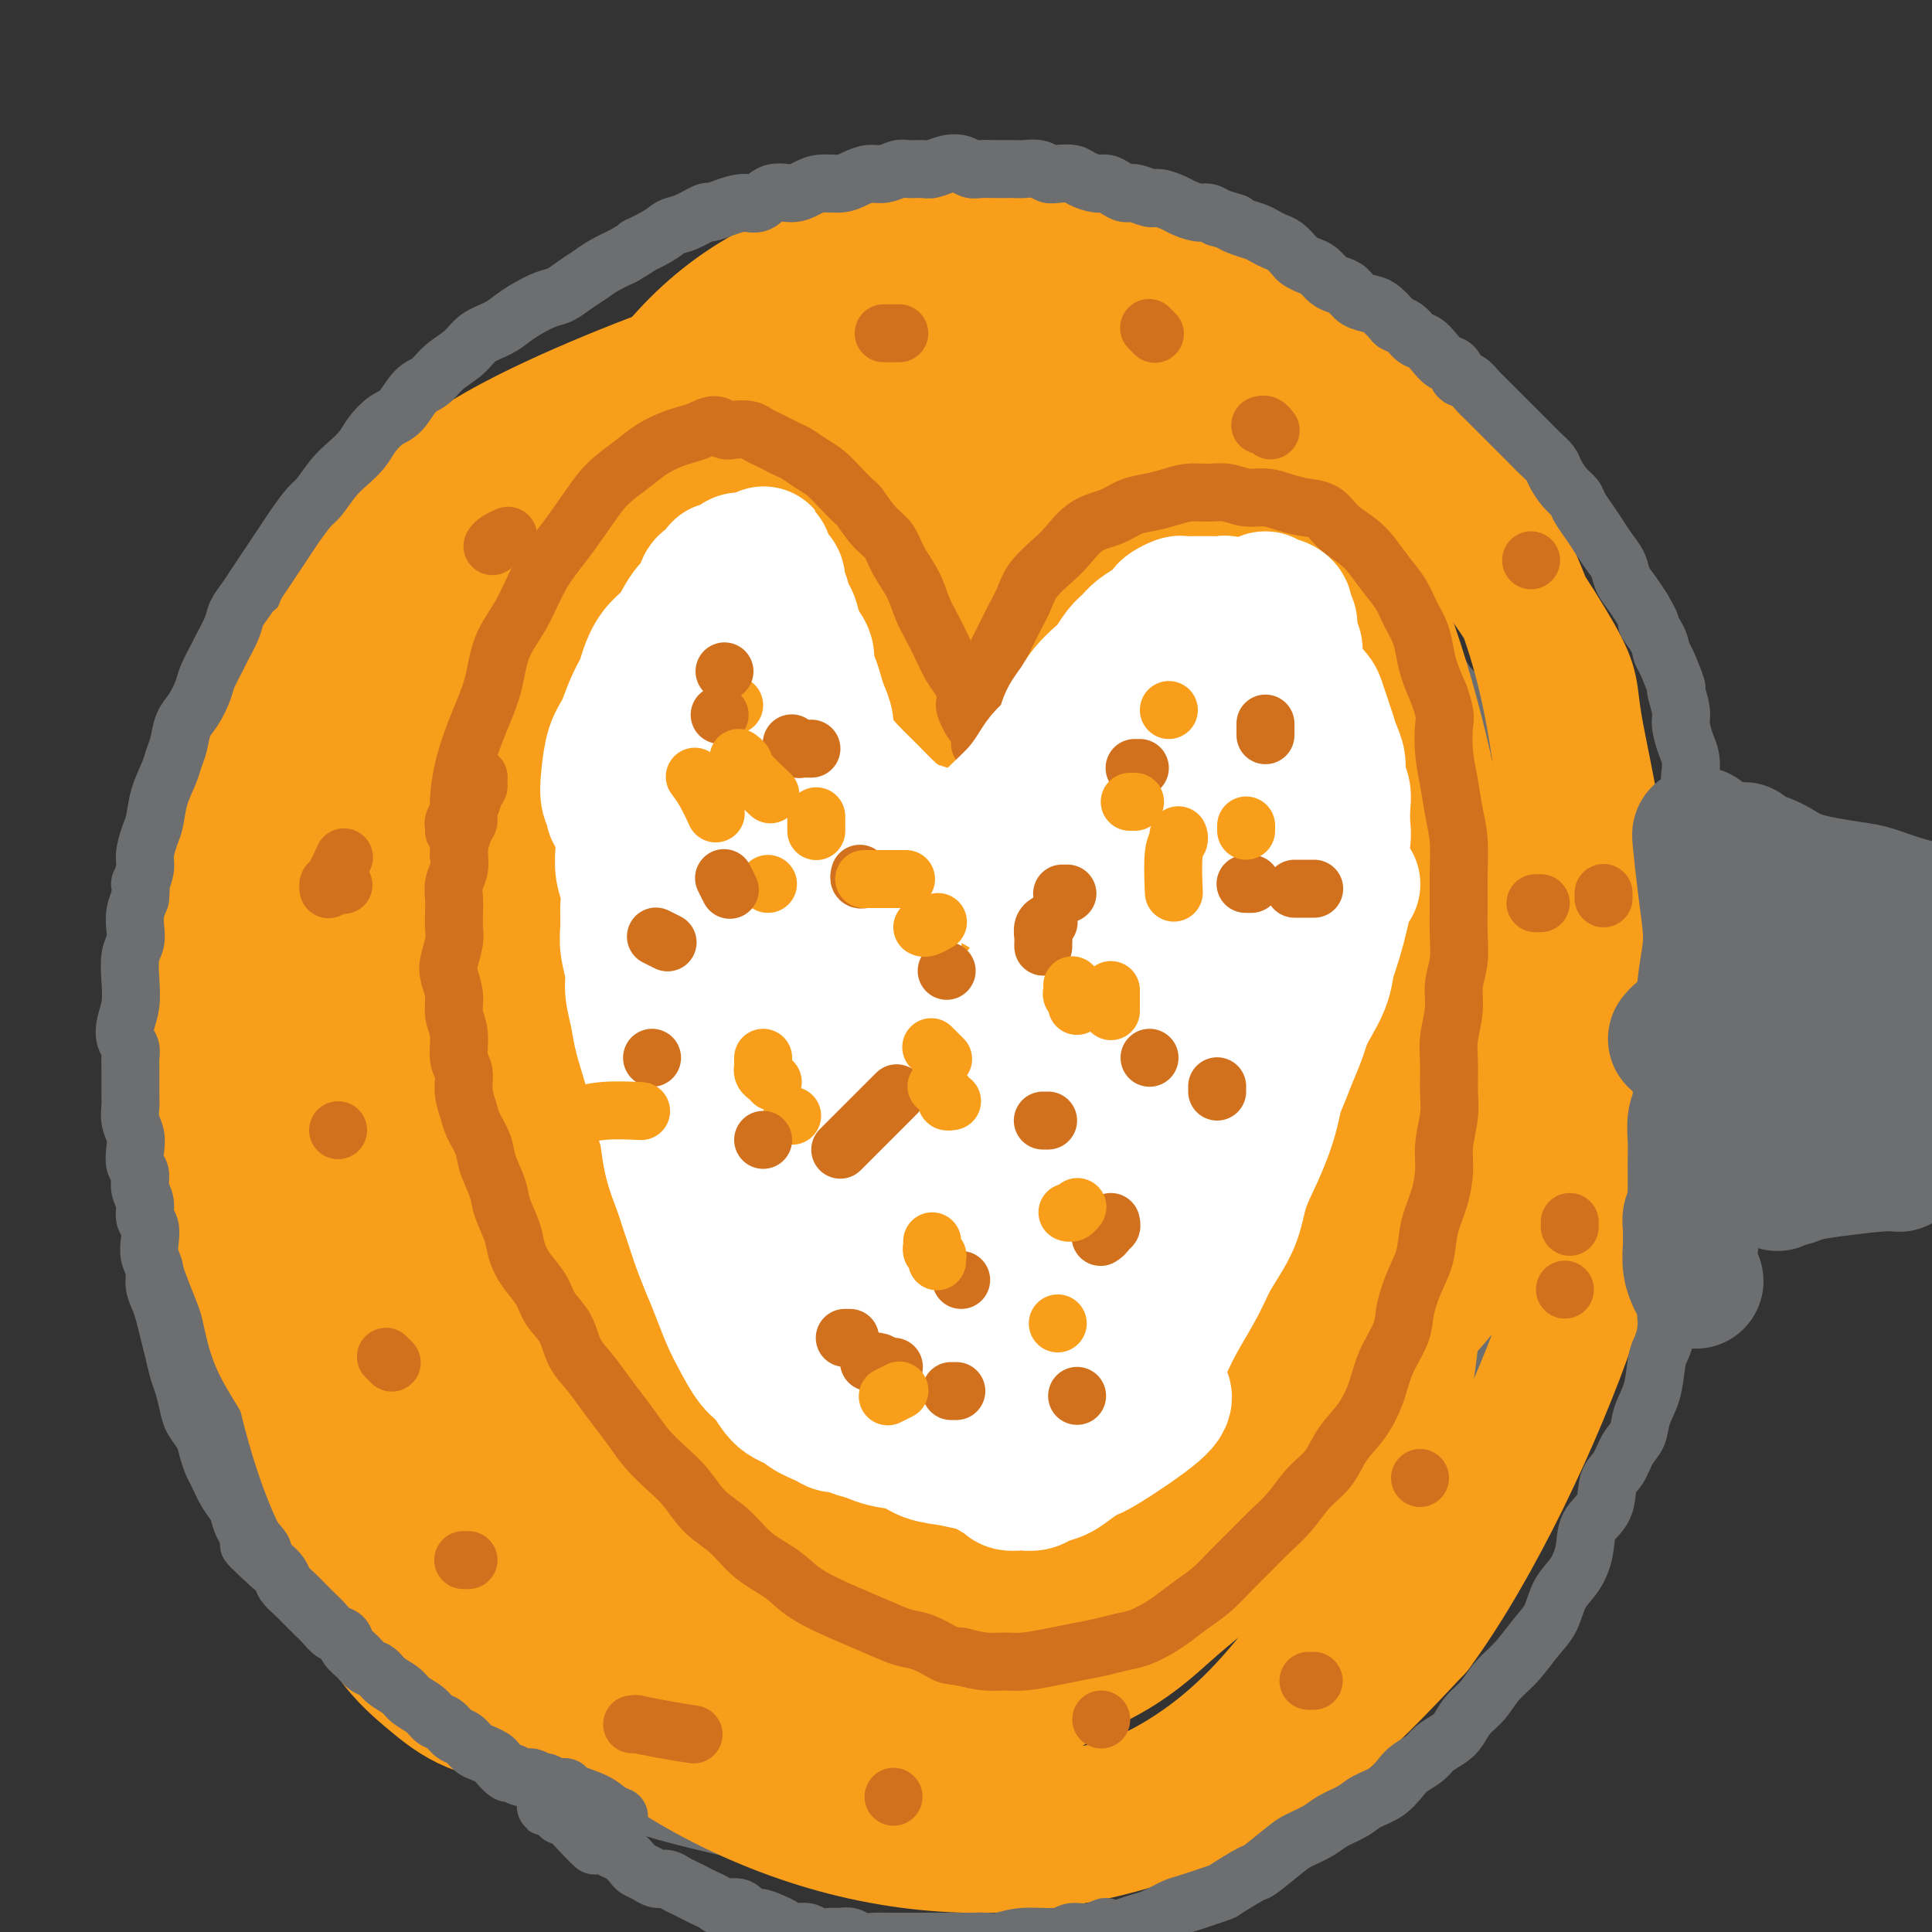 <svg viewBox='0 0 400 400' version='1.1' xmlns='http://www.w3.org/2000/svg' xmlns:xlink='http://www.w3.org/1999/xlink'><rect x="0" y="0" width="400" height="400" fill="#333333" stroke="none"/><g fill='none' stroke='#6D6E70' stroke-width='6' stroke-linecap='round' stroke-linejoin='round'><path d='M236,93c0.120,-0.032 0.240,-0.063 0,0c-0.240,0.063 -0.840,0.221 -1,0c-0.160,-0.221 0.119,-0.822 0,-1c-0.119,-0.178 -0.635,0.066 -1,0c-0.365,-0.066 -0.577,-0.441 -1,-1c-0.423,-0.559 -1.056,-1.301 -2,-2c-0.944,-0.699 -2.199,-1.353 -3,-2c-0.801,-0.647 -1.147,-1.286 -2,-2c-0.853,-0.714 -2.212,-1.505 -3,-2c-0.788,-0.495 -1.004,-0.696 -2,-1c-0.996,-0.304 -2.772,-0.712 -4,-1c-1.228,-0.288 -1.910,-0.457 -3,-1c-1.090,-0.543 -2.590,-1.459 -4,-2c-1.410,-0.541 -2.731,-0.705 -4,-1c-1.269,-0.295 -2.485,-0.721 -4,-1c-1.515,-0.279 -3.328,-0.412 -5,-1c-1.672,-0.588 -3.203,-1.631 -5,-2c-1.797,-0.369 -3.859,-0.065 -6,0c-2.141,0.065 -4.361,-0.108 -7,0c-2.639,0.108 -5.699,0.496 -9,1c-3.301,0.504 -6.845,1.125 -11,2c-4.155,0.875 -8.920,2.004 -14,3c-5.080,0.996 -10.474,1.857 -16,3c-5.526,1.143 -11.184,2.566 -16,4c-4.816,1.434 -8.791,2.879 -13,4c-4.209,1.121 -8.654,1.919 -12,3c-3.346,1.081 -5.594,2.447 -8,4c-2.406,1.553 -4.969,3.294 -7,5c-2.031,1.706 -3.530,3.376 -5,5c-1.470,1.624 -2.909,3.200 -4,5c-1.091,1.800 -1.832,3.823 -3,6c-1.168,2.177 -2.762,4.507 -4,7c-1.238,2.493 -2.120,5.147 -3,8c-0.880,2.853 -1.758,5.903 -3,9c-1.242,3.097 -2.847,6.240 -4,10c-1.153,3.760 -1.854,8.136 -3,12c-1.146,3.864 -2.739,7.218 -4,11c-1.261,3.782 -2.192,7.994 -3,12c-0.808,4.006 -1.493,7.805 -2,12c-0.507,4.195 -0.837,8.784 -1,13c-0.163,4.216 -0.159,8.058 0,12c0.159,3.942 0.474,7.983 1,12c0.526,4.017 1.263,8.008 2,12'/><path d='M37,248c0.734,7.776 1.070,9.217 2,13c0.930,3.783 2.456,9.907 4,15c1.544,5.093 3.107,9.155 5,14c1.893,4.845 4.115,10.474 6,15c1.885,4.526 3.434,7.948 7,14c3.566,6.052 9.151,14.735 12,19c2.849,4.265 2.963,4.111 5,6c2.037,1.889 5.995,5.821 10,9c4.005,3.179 8.055,5.603 12,8c3.945,2.397 7.785,4.765 12,7c4.215,2.235 8.805,4.338 13,6c4.195,1.662 7.996,2.884 12,4c4.004,1.116 8.212,2.125 12,3c3.788,0.875 7.156,1.615 11,2c3.844,0.385 8.165,0.413 12,0c3.835,-0.413 7.183,-1.268 11,-2c3.817,-0.732 8.102,-1.343 12,-2c3.898,-0.657 7.407,-1.361 11,-2c3.593,-0.639 7.269,-1.214 11,-2c3.731,-0.786 7.517,-1.783 11,-3c3.483,-1.217 6.664,-2.655 10,-4c3.336,-1.345 6.827,-2.598 10,-4c3.173,-1.402 6.028,-2.953 9,-5c2.972,-2.047 6.061,-4.592 9,-7c2.939,-2.408 5.728,-4.681 8,-7c2.272,-2.319 4.029,-4.684 6,-7c1.971,-2.316 4.158,-4.585 6,-7c1.842,-2.415 3.340,-4.978 5,-8c1.660,-3.022 3.482,-6.503 5,-10c1.518,-3.497 2.731,-7.009 4,-11c1.269,-3.991 2.595,-8.459 4,-13c1.405,-4.541 2.891,-9.153 4,-14c1.109,-4.847 1.842,-9.927 3,-15c1.158,-5.073 2.741,-10.139 4,-15c1.259,-4.861 2.194,-9.519 3,-14c0.806,-4.481 1.482,-8.786 2,-13c0.518,-4.214 0.879,-8.337 1,-12c0.121,-3.663 0.002,-6.866 0,-10c-0.002,-3.134 0.115,-6.200 0,-9c-0.115,-2.800 -0.461,-5.334 -1,-8c-0.539,-2.666 -1.273,-5.464 -2,-8c-0.727,-2.536 -1.449,-4.809 -2,-7c-0.551,-2.191 -0.931,-4.299 -2,-6c-1.069,-1.701 -2.826,-2.997 -4,-5c-1.174,-2.003 -1.764,-4.715 -3,-7c-1.236,-2.285 -3.118,-4.142 -5,-6'/><path d='M302,140c-3.402,-5.265 -5.906,-9.428 -8,-12c-2.094,-2.572 -3.778,-3.553 -5,-5c-1.222,-1.447 -1.983,-3.360 -3,-5c-1.017,-1.640 -2.292,-3.006 -4,-5c-1.708,-1.994 -3.849,-4.616 -5,-6c-1.151,-1.384 -1.311,-1.529 -2,-2c-0.689,-0.471 -1.906,-1.266 -3,-2c-1.094,-0.734 -2.064,-1.405 -3,-2c-0.936,-0.595 -1.839,-1.113 -3,-2c-1.161,-0.887 -2.579,-2.143 -4,-3c-1.421,-0.857 -2.845,-1.314 -4,-2c-1.155,-0.686 -2.042,-1.601 -3,-2c-0.958,-0.399 -1.989,-0.282 -3,-1c-1.011,-0.718 -2.004,-2.272 -3,-3c-0.996,-0.728 -1.996,-0.629 -3,-1c-1.004,-0.371 -2.011,-1.214 -3,-2c-0.989,-0.786 -1.959,-1.517 -3,-2c-1.041,-0.483 -2.151,-0.717 -3,-1c-0.849,-0.283 -1.435,-0.616 -2,-1c-0.565,-0.384 -1.107,-0.821 -2,-1c-0.893,-0.179 -2.137,-0.101 -3,0c-0.863,0.101 -1.346,0.223 -2,0c-0.654,-0.223 -1.481,-0.792 -2,-1c-0.519,-0.208 -0.732,-0.057 -1,0c-0.268,0.057 -0.593,0.019 -1,0c-0.407,-0.019 -0.898,-0.019 -1,0c-0.102,0.019 0.184,0.058 0,0c-0.184,-0.058 -0.838,-0.211 -1,0c-0.162,0.211 0.167,0.788 0,1c-0.167,0.212 -0.829,0.061 -1,0c-0.171,-0.061 0.150,-0.031 0,0c-0.150,0.031 -0.769,0.064 -1,0c-0.231,-0.064 -0.073,-0.225 0,0c0.073,0.225 0.060,0.834 0,1c-0.060,0.166 -0.166,-0.113 0,0c0.166,0.113 0.605,0.619 1,1c0.395,0.381 0.745,0.638 1,1c0.255,0.362 0.415,0.828 1,1c0.585,0.172 1.596,0.049 2,0c0.404,-0.049 0.202,-0.025 0,0'/></g>
<g fill='none' stroke='#F99E1B' stroke-width='28' stroke-linecap='round' stroke-linejoin='round'><path d='M218,116c-0.013,0.179 -0.026,0.358 0,0c0.026,-0.358 0.092,-1.255 0,-2c-0.092,-0.745 -0.341,-1.340 -1,-2c-0.659,-0.660 -1.728,-1.385 -2,-2c-0.272,-0.615 0.254,-1.121 0,-2c-0.254,-0.879 -1.289,-2.131 -2,-3c-0.711,-0.869 -1.100,-1.353 -2,-2c-0.900,-0.647 -2.313,-1.455 -3,-2c-0.687,-0.545 -0.650,-0.827 -1,-1c-0.350,-0.173 -1.087,-0.239 -2,0c-0.913,0.239 -2.002,0.781 -3,1c-0.998,0.219 -1.904,0.114 -3,0c-1.096,-0.114 -2.381,-0.238 -4,0c-1.619,0.238 -3.572,0.836 -5,1c-1.428,0.164 -2.333,-0.107 -4,0c-1.667,0.107 -4.097,0.593 -6,1c-1.903,0.407 -3.278,0.734 -5,1c-1.722,0.266 -3.790,0.472 -6,1c-2.210,0.528 -4.561,1.379 -7,2c-2.439,0.621 -4.966,1.012 -8,2c-3.034,0.988 -6.574,2.574 -10,4c-3.426,1.426 -6.739,2.691 -10,4c-3.261,1.309 -6.471,2.660 -10,4c-3.529,1.340 -7.378,2.668 -11,4c-3.622,1.332 -7.017,2.668 -10,4c-2.983,1.332 -5.554,2.658 -8,4c-2.446,1.342 -4.766,2.698 -7,4c-2.234,1.302 -4.380,2.550 -6,4c-1.620,1.450 -2.713,3.101 -4,5c-1.287,1.899 -2.766,4.044 -4,6c-1.234,1.956 -2.221,3.721 -3,6c-0.779,2.279 -1.350,5.072 -2,8c-0.650,2.928 -1.381,5.991 -2,10c-0.619,4.009 -1.128,8.962 -2,15c-0.872,6.038 -2.107,13.160 -3,21c-0.893,7.840 -1.442,16.398 -2,24c-0.558,7.602 -1.123,14.248 -1,21c0.123,6.752 0.936,13.608 2,20c1.064,6.392 2.379,12.319 4,18c1.621,5.681 3.549,11.117 6,16c2.451,4.883 5.425,9.215 9,13c3.575,3.785 7.752,7.025 13,10c5.248,2.975 11.567,5.686 18,8c6.433,2.314 12.981,4.233 20,5c7.019,0.767 14.510,0.384 22,0'/><path d='M153,347c6.963,-0.739 13.369,-2.585 19,-5c5.631,-2.415 10.485,-5.398 15,-9c4.515,-3.602 8.690,-7.823 12,-12c3.310,-4.177 5.756,-8.309 8,-12c2.244,-3.691 4.286,-6.940 6,-12c1.714,-5.060 3.102,-11.929 4,-19c0.898,-7.071 1.308,-14.342 1,-20c-0.308,-5.658 -1.333,-9.702 -2,-14c-0.667,-4.298 -0.975,-8.850 -2,-14c-1.025,-5.150 -2.768,-10.897 -4,-16c-1.232,-5.103 -1.954,-9.563 -3,-14c-1.046,-4.437 -2.418,-8.851 -4,-13c-1.582,-4.149 -3.376,-8.032 -5,-12c-1.624,-3.968 -3.079,-8.022 -5,-12c-1.921,-3.978 -4.309,-7.880 -7,-12c-2.691,-4.120 -5.684,-8.457 -9,-12c-3.316,-3.543 -6.955,-6.290 -11,-9c-4.045,-2.710 -8.496,-5.382 -13,-7c-4.504,-1.618 -9.062,-2.182 -14,-3c-4.938,-0.818 -10.255,-1.890 -15,-2c-4.745,-0.110 -8.919,0.743 -13,2c-4.081,1.257 -8.069,2.918 -12,5c-3.931,2.082 -7.805,4.586 -11,7c-3.195,2.414 -5.710,4.739 -8,8c-2.290,3.261 -4.355,7.459 -6,11c-1.645,3.541 -2.872,6.426 -4,10c-1.128,3.574 -2.159,7.837 -3,12c-0.841,4.163 -1.492,8.228 -2,13c-0.508,4.772 -0.875,10.253 -1,16c-0.125,5.747 -0.009,11.760 0,19c0.009,7.240 -0.087,15.707 0,24c0.087,8.293 0.359,16.411 1,25c0.641,8.589 1.653,17.649 3,26c1.347,8.351 3.030,15.994 5,23c1.970,7.006 4.229,13.374 7,18c2.771,4.626 6.055,7.511 9,10c2.945,2.489 5.552,4.581 9,6c3.448,1.419 7.737,2.165 12,2c4.263,-0.165 8.502,-1.241 13,-3c4.498,-1.759 9.257,-4.202 14,-7c4.743,-2.798 9.470,-5.951 14,-10c4.530,-4.049 8.864,-8.992 13,-14c4.136,-5.008 8.075,-10.079 11,-15c2.925,-4.921 4.836,-9.692 7,-15c2.164,-5.308 4.582,-11.154 7,-17'/><path d='M189,274c3.541,-9.992 5.392,-18.973 7,-30c1.608,-11.027 2.972,-24.101 3,-34c0.028,-9.899 -1.282,-16.624 -2,-23c-0.718,-6.376 -0.846,-12.404 -3,-20c-2.154,-7.596 -6.335,-16.760 -8,-21c-1.665,-4.240 -0.816,-3.557 -2,-5c-1.184,-1.443 -4.403,-5.011 -7,-7c-2.597,-1.989 -4.572,-2.398 -7,-3c-2.428,-0.602 -5.310,-1.398 -8,-2c-2.690,-0.602 -5.190,-1.011 -8,-1c-2.810,0.011 -5.931,0.443 -9,1c-3.069,0.557 -6.087,1.238 -9,2c-2.913,0.762 -5.723,1.603 -9,3c-3.277,1.397 -7.022,3.350 -10,5c-2.978,1.650 -5.189,2.996 -8,5c-2.811,2.004 -6.222,4.664 -9,7c-2.778,2.336 -4.923,4.346 -7,7c-2.077,2.654 -4.087,5.951 -6,9c-1.913,3.049 -3.731,5.851 -5,9c-1.269,3.149 -1.990,6.647 -3,10c-1.010,3.353 -2.310,6.562 -3,10c-0.690,3.438 -0.771,7.105 -1,11c-0.229,3.895 -0.606,8.019 -1,12c-0.394,3.981 -0.804,7.820 -1,12c-0.196,4.180 -0.177,8.701 0,13c0.177,4.299 0.511,8.377 1,13c0.489,4.623 1.134,9.790 2,15c0.866,5.210 1.952,10.464 3,15c1.048,4.536 2.056,8.356 3,12c0.944,3.644 1.824,7.114 3,10c1.176,2.886 2.647,5.190 4,7c1.353,1.810 2.587,3.126 4,4c1.413,0.874 3.005,1.306 4,2c0.995,0.694 1.392,1.651 2,2c0.608,0.349 1.428,0.091 2,0c0.572,-0.091 0.895,-0.017 1,0c0.105,0.017 -0.008,-0.025 0,0c0.008,0.025 0.137,0.118 0,0c-0.137,-0.118 -0.541,-0.446 -1,-1c-0.459,-0.554 -0.972,-1.333 -2,-2c-1.028,-0.667 -2.571,-1.220 -4,-2c-1.429,-0.780 -2.744,-1.786 -4,-3c-1.256,-1.214 -2.454,-2.634 -4,-4c-1.546,-1.366 -3.442,-2.676 -5,-4c-1.558,-1.324 -2.779,-2.662 -4,-4'/><path d='M78,304c-4.684,-4.293 -4.395,-5.024 -5,-6c-0.605,-0.976 -2.104,-2.195 -3,-3c-0.896,-0.805 -1.188,-1.195 -2,-2c-0.812,-0.805 -2.142,-2.026 -3,-3c-0.858,-0.974 -1.244,-1.702 -2,-3c-0.756,-1.298 -1.883,-3.167 -3,-5c-1.117,-1.833 -2.225,-3.631 -3,-6c-0.775,-2.369 -1.219,-5.309 -2,-8c-0.781,-2.691 -1.901,-5.133 -3,-8c-1.099,-2.867 -2.178,-6.161 -3,-9c-0.822,-2.839 -1.387,-5.225 -2,-8c-0.613,-2.775 -1.275,-5.941 -2,-9c-0.725,-3.059 -1.512,-6.013 -2,-9c-0.488,-2.987 -0.678,-6.009 -1,-9c-0.322,-2.991 -0.778,-5.953 -1,-9c-0.222,-3.047 -0.211,-6.179 0,-9c0.211,-2.821 0.623,-5.330 1,-8c0.377,-2.670 0.719,-5.501 1,-8c0.281,-2.499 0.500,-4.666 1,-7c0.500,-2.334 1.280,-4.836 2,-7c0.720,-2.164 1.380,-3.989 2,-6c0.620,-2.011 1.201,-4.209 2,-6c0.799,-1.791 1.818,-3.176 3,-5c1.182,-1.824 2.528,-4.087 4,-6c1.472,-1.913 3.070,-3.477 5,-5c1.930,-1.523 4.191,-3.007 6,-5c1.809,-1.993 3.164,-4.497 5,-6c1.836,-1.503 4.152,-2.006 6,-3c1.848,-0.994 3.227,-2.479 5,-4c1.773,-1.521 3.938,-3.080 6,-4c2.062,-0.920 4.019,-1.203 6,-2c1.981,-0.797 3.985,-2.109 6,-3c2.015,-0.891 4.042,-1.363 6,-2c1.958,-0.637 3.848,-1.439 6,-2c2.152,-0.561 4.565,-0.879 6,-1c1.435,-0.121 1.890,-0.044 3,0c1.110,0.044 2.873,0.056 4,0c1.127,-0.056 1.618,-0.181 2,0c0.382,0.181 0.654,0.667 1,1c0.346,0.333 0.766,0.511 1,1c0.234,0.489 0.281,1.288 0,2c-0.281,0.712 -0.890,1.335 -1,2c-0.110,0.665 0.278,1.371 0,2c-0.278,0.629 -1.222,1.180 -2,2c-0.778,0.820 -1.389,1.910 -2,3'/><path d='M126,121c-0.877,2.213 -1.068,1.744 -2,2c-0.932,0.256 -2.603,1.236 -4,2c-1.397,0.764 -2.520,1.313 -4,2c-1.480,0.687 -3.318,1.512 -5,2c-1.682,0.488 -3.209,0.641 -5,1c-1.791,0.359 -3.846,0.926 -5,2c-1.154,1.074 -1.408,2.656 -2,4c-0.592,1.344 -1.523,2.451 -2,4c-0.477,1.549 -0.499,3.539 -1,6c-0.501,2.461 -1.482,5.393 -2,8c-0.518,2.607 -0.573,4.888 -1,8c-0.427,3.112 -1.224,7.054 -2,11c-0.776,3.946 -1.530,7.896 -2,13c-0.470,5.104 -0.656,11.362 -1,18c-0.344,6.638 -0.847,13.655 -1,21c-0.153,7.345 0.044,15.019 0,23c-0.044,7.981 -0.330,16.268 0,24c0.330,7.732 1.276,14.910 2,21c0.724,6.090 1.227,11.094 2,15c0.773,3.906 1.815,6.716 3,9c1.185,2.284 2.514,4.042 4,5c1.486,0.958 3.131,1.118 5,1c1.869,-0.118 3.963,-0.512 6,-2c2.037,-1.488 4.019,-4.068 6,-7c1.981,-2.932 3.962,-6.214 6,-10c2.038,-3.786 4.133,-8.074 6,-13c1.867,-4.926 3.504,-10.489 5,-16c1.496,-5.511 2.849,-10.969 4,-17c1.151,-6.031 2.099,-12.634 3,-20c0.901,-7.366 1.755,-15.494 2,-24c0.245,-8.506 -0.120,-17.389 -1,-25c-0.880,-7.611 -2.277,-13.949 -4,-20c-1.723,-6.051 -3.772,-11.815 -6,-16c-2.228,-4.185 -4.635,-6.793 -7,-9c-2.365,-2.207 -4.688,-4.014 -7,-5c-2.312,-0.986 -4.614,-1.151 -7,-1c-2.386,0.151 -4.856,0.617 -7,2c-2.144,1.383 -3.962,3.684 -6,6c-2.038,2.316 -4.296,4.648 -6,8c-1.704,3.352 -2.853,7.723 -4,12c-1.147,4.277 -2.291,8.461 -3,13c-0.709,4.539 -0.984,9.433 -1,15c-0.016,5.567 0.226,11.806 0,20c-0.226,8.194 -0.922,18.341 -1,29c-0.078,10.659 0.461,21.829 1,33'/><path d='M82,276c0.628,17.913 2.196,21.694 4,28c1.804,6.306 3.842,15.136 7,22c3.158,6.864 7.435,11.761 11,16c3.565,4.239 6.416,7.822 14,11c7.584,3.178 19.900,5.953 26,7c6.100,1.047 5.985,0.365 10,-1c4.015,-1.365 12.162,-3.413 19,-7c6.838,-3.587 12.369,-8.713 18,-14c5.631,-5.287 11.363,-10.736 17,-17c5.637,-6.264 11.179,-13.345 16,-21c4.821,-7.655 8.921,-15.886 12,-25c3.079,-9.114 5.136,-19.112 6,-30c0.864,-10.888 0.536,-22.667 -1,-34c-1.536,-11.333 -4.281,-22.219 -8,-32c-3.719,-9.781 -8.411,-18.457 -13,-26c-4.589,-7.543 -9.076,-13.951 -14,-19c-4.924,-5.049 -10.286,-8.737 -16,-12c-5.714,-3.263 -11.781,-6.102 -18,-8c-6.219,-1.898 -12.589,-2.855 -19,-3c-6.411,-0.145 -12.864,0.522 -19,2c-6.136,1.478 -11.955,3.766 -17,7c-5.045,3.234 -9.315,7.414 -13,12c-3.685,4.586 -6.786,9.578 -9,15c-2.214,5.422 -3.540,11.272 -4,17c-0.460,5.728 -0.055,11.332 0,18c0.055,6.668 -0.239,14.401 0,22c0.239,7.599 1.012,15.064 2,23c0.988,7.936 2.191,16.341 4,24c1.809,7.659 4.226,14.570 7,21c2.774,6.430 5.906,12.377 9,18c3.094,5.623 6.149,10.921 10,16c3.851,5.079 8.498,9.941 13,14c4.502,4.059 8.858,7.317 14,10c5.142,2.683 11.070,4.790 17,6c5.930,1.210 11.864,1.521 18,1c6.136,-0.521 12.475,-1.874 18,-4c5.525,-2.126 10.235,-5.025 15,-9c4.765,-3.975 9.584,-9.025 14,-14c4.416,-4.975 8.429,-9.874 12,-16c3.571,-6.126 6.701,-13.478 10,-22c3.299,-8.522 6.768,-18.213 9,-29c2.232,-10.787 3.228,-22.669 3,-34c-0.228,-11.331 -1.680,-22.109 -4,-32c-2.320,-9.891 -5.509,-18.894 -9,-27c-3.491,-8.106 -7.283,-15.316 -12,-21c-4.717,-5.684 -10.358,-9.842 -16,-14'/><path d='M225,115c-5.858,-3.969 -12.503,-6.891 -19,-9c-6.497,-2.109 -12.845,-3.406 -20,-3c-7.155,0.406 -15.116,2.515 -22,4c-6.884,1.485 -12.690,2.345 -20,9c-7.310,6.655 -16.125,19.105 -20,25c-3.875,5.895 -2.811,5.235 -3,9c-0.189,3.765 -1.632,11.957 -2,19c-0.368,7.043 0.337,12.938 1,20c0.663,7.062 1.283,15.290 2,24c0.717,8.710 1.529,17.902 3,27c1.471,9.098 3.600,18.101 6,26c2.400,7.899 5.072,14.694 8,20c2.928,5.306 6.113,9.124 10,12c3.887,2.876 8.476,4.809 13,6c4.524,1.191 8.981,1.640 14,1c5.019,-0.640 10.599,-2.368 16,-5c5.401,-2.632 10.624,-6.168 16,-11c5.376,-4.832 10.907,-10.962 16,-17c5.093,-6.038 9.750,-11.985 14,-19c4.250,-7.015 8.093,-15.098 11,-23c2.907,-7.902 4.878,-15.625 6,-23c1.122,-7.375 1.396,-14.404 0,-21c-1.396,-6.596 -4.463,-12.759 -8,-19c-3.537,-6.241 -7.543,-12.560 -13,-19c-5.457,-6.440 -12.364,-13.000 -20,-19c-7.636,-6.000 -16.002,-11.439 -25,-15c-8.998,-3.561 -18.629,-5.242 -28,-6c-9.371,-0.758 -18.481,-0.593 -27,1c-8.519,1.593 -16.446,4.613 -23,8c-6.554,3.387 -11.733,7.142 -16,12c-4.267,4.858 -7.621,10.820 -10,17c-2.379,6.180 -3.781,12.577 -5,20c-1.219,7.423 -2.254,15.873 -3,25c-0.746,9.127 -1.202,18.933 -1,30c0.202,11.067 1.063,23.397 3,36c1.937,12.603 4.950,25.481 9,37c4.050,11.519 9.137,21.681 15,31c5.863,9.319 12.503,17.795 20,25c7.497,7.205 15.850,13.140 25,18c9.150,4.860 19.096,8.644 29,11c9.904,2.356 19.764,3.283 29,3c9.236,-0.283 17.847,-1.777 26,-4c8.153,-2.223 15.849,-5.175 23,-9c7.151,-3.825 13.757,-8.521 20,-14c6.243,-5.479 12.121,-11.739 18,-18'/><path d='M293,337c12.651,-17.271 25.279,-44.447 32,-64c6.721,-19.553 7.537,-31.481 8,-45c0.463,-13.519 0.574,-28.629 -1,-43c-1.574,-14.371 -4.831,-28.002 -6,-35c-1.169,-6.998 -0.248,-7.361 -4,-14c-3.752,-6.639 -12.177,-19.554 -18,-26c-5.823,-6.446 -9.045,-6.423 -13,-7c-3.955,-0.577 -8.642,-1.754 -14,-2c-5.358,-0.246 -11.388,0.438 -18,2c-6.612,1.562 -13.808,4.003 -21,7c-7.192,2.997 -14.382,6.550 -22,10c-7.618,3.450 -15.664,6.797 -23,11c-7.336,4.203 -13.962,9.261 -20,14c-6.038,4.739 -11.489,9.157 -16,14c-4.511,4.843 -8.084,10.111 -11,15c-2.916,4.889 -5.176,9.401 -7,14c-1.824,4.599 -3.213,9.286 -4,14c-0.787,4.714 -0.972,9.455 -1,14c-0.028,4.545 0.102,8.893 1,14c0.898,5.107 2.563,10.972 4,16c1.437,5.028 2.646,9.220 5,14c2.354,4.780 5.852,10.147 9,15c3.148,4.853 5.946,9.192 10,13c4.054,3.808 9.363,7.085 15,10c5.637,2.915 11.603,5.468 18,7c6.397,1.532 13.224,2.043 20,2c6.776,-0.043 13.502,-0.640 20,-2c6.498,-1.360 12.770,-3.484 19,-6c6.230,-2.516 12.418,-5.423 18,-9c5.582,-3.577 10.558,-7.823 15,-12c4.442,-4.177 8.351,-8.283 12,-13c3.649,-4.717 7.040,-10.043 10,-17c2.960,-6.957 5.490,-15.543 8,-25c2.510,-9.457 5.000,-19.784 6,-31c1.000,-11.216 0.511,-23.321 -1,-35c-1.511,-11.679 -4.044,-22.933 -8,-33c-3.956,-10.067 -9.335,-18.947 -15,-26c-5.665,-7.053 -11.615,-12.277 -18,-17c-6.385,-4.723 -13.203,-8.943 -21,-13c-7.797,-4.057 -16.571,-7.952 -26,-11c-9.429,-3.048 -19.513,-5.251 -29,-6c-9.487,-0.749 -18.378,-0.046 -27,2c-8.622,2.046 -16.975,5.436 -24,10c-7.025,4.564 -12.721,10.304 -17,16c-4.279,5.696 -7.139,11.348 -10,17'/><path d='M128,96c-2.716,6.023 -4.506,12.579 -6,19c-1.494,6.421 -2.691,12.706 -4,20c-1.309,7.294 -2.729,15.596 -4,23c-1.271,7.404 -2.393,13.910 -3,28c-0.607,14.090 -0.700,35.764 -1,46c-0.300,10.236 -0.805,9.032 0,15c0.805,5.968 2.922,19.107 5,30c2.078,10.893 4.116,19.540 7,28c2.884,8.460 6.614,16.732 11,24c4.386,7.268 9.428,13.532 15,19c5.572,5.468 11.674,10.141 18,14c6.326,3.859 12.875,6.906 20,9c7.125,2.094 14.824,3.236 22,4c7.176,0.764 13.828,1.150 20,0c6.172,-1.150 11.864,-3.836 17,-7c5.136,-3.164 9.716,-6.805 14,-11c4.284,-4.195 8.272,-8.942 12,-14c3.728,-5.058 7.197,-10.426 10,-17c2.803,-6.574 4.940,-14.352 7,-24c2.060,-9.648 4.041,-21.165 5,-34c0.959,-12.835 0.894,-26.988 0,-41c-0.894,-14.012 -2.616,-27.885 -5,-41c-2.384,-13.115 -5.430,-25.474 -9,-36c-3.570,-10.526 -7.666,-19.219 -12,-27c-4.334,-7.781 -8.907,-14.649 -14,-20c-5.093,-5.351 -10.706,-9.184 -17,-13c-6.294,-3.816 -13.267,-7.614 -21,-10c-7.733,-2.386 -16.225,-3.359 -25,-4c-8.775,-0.641 -17.834,-0.951 -27,0c-9.166,0.951 -18.441,3.162 -27,7c-8.559,3.838 -16.403,9.301 -23,15c-6.597,5.699 -11.945,11.633 -16,18c-4.055,6.367 -6.815,13.167 -9,20c-2.185,6.833 -3.794,13.699 -5,21c-1.206,7.301 -2.008,15.038 -3,23c-0.992,7.962 -2.174,16.150 -3,25c-0.826,8.850 -1.296,18.361 -1,28c0.296,9.639 1.358,19.405 3,29c1.642,9.595 3.864,19.020 7,28c3.136,8.980 7.187,17.516 12,25c4.813,7.484 10.386,13.916 16,19c5.614,5.084 11.267,8.821 18,12c6.733,3.179 14.547,5.801 22,8c7.453,2.199 14.545,3.977 22,4c7.455,0.023 15.273,-1.708 23,-4c7.727,-2.292 15.364,-5.146 23,-8'/><path d='M222,346c11.083,-4.424 15.790,-9.483 21,-14c5.210,-4.517 10.921,-8.491 17,-16c6.079,-7.509 12.525,-18.554 16,-23c3.475,-4.446 3.978,-2.292 8,-15c4.022,-12.708 11.564,-40.277 15,-58c3.436,-17.723 2.766,-25.598 0,-41c-2.766,-15.402 -7.630,-38.330 -15,-55c-7.370,-16.670 -17.247,-27.083 -25,-34c-7.753,-6.917 -13.381,-10.339 -19,-13c-5.619,-2.661 -11.228,-4.562 -23,-6c-11.772,-1.438 -29.706,-2.414 -42,-2c-12.294,0.414 -18.949,2.219 -32,7c-13.051,4.781 -32.499,12.539 -44,20c-11.501,7.461 -15.057,14.625 -19,20c-3.943,5.375 -8.274,8.961 -11,20c-2.726,11.039 -3.845,29.533 -4,41c-0.155,11.467 0.656,15.908 2,23c1.344,7.092 3.221,16.834 5,26c1.779,9.166 3.460,17.756 6,27c2.540,9.244 5.937,19.143 10,28c4.063,8.857 8.790,16.673 14,24c5.210,7.327 10.903,14.164 17,20c6.097,5.836 12.599,10.672 19,15c6.401,4.328 12.703,8.147 19,11c6.297,2.853 12.590,4.738 19,6c6.410,1.262 12.938,1.900 19,1c6.062,-0.900 11.658,-3.337 17,-6c5.342,-2.663 10.431,-5.552 15,-9c4.569,-3.448 8.618,-7.457 12,-12c3.382,-4.543 6.097,-9.621 9,-16c2.903,-6.379 5.993,-14.058 8,-22c2.007,-7.942 2.930,-16.147 3,-26c0.070,-9.853 -0.715,-21.353 -3,-33c-2.285,-11.647 -6.071,-23.442 -10,-35c-3.929,-11.558 -8.000,-22.880 -13,-33c-5.000,-10.120 -10.928,-19.039 -17,-27c-6.072,-7.961 -12.289,-14.966 -19,-21c-6.711,-6.034 -13.917,-11.097 -21,-15c-7.083,-3.903 -14.044,-6.645 -21,-8c-6.956,-1.355 -13.906,-1.322 -21,-1c-7.094,0.322 -14.333,0.933 -21,3c-6.667,2.067 -12.762,5.591 -18,10c-5.238,4.409 -9.619,9.705 -14,15'/><path d='M81,122c-3.896,5.907 -6.637,13.175 -8,20c-1.363,6.825 -1.349,13.208 -1,21c0.349,7.792 1.033,16.995 1,24c-0.033,7.005 -0.782,11.813 1,27c1.782,15.187 6.093,40.752 10,55c3.907,14.248 7.408,17.177 12,22c4.592,4.823 10.276,11.539 16,17c5.724,5.461 11.488,9.666 18,13c6.512,3.334 13.771,5.797 21,8c7.229,2.203 14.427,4.144 22,5c7.573,0.856 15.522,0.626 23,0c7.478,-0.626 14.485,-1.647 21,-4c6.515,-2.353 12.536,-6.038 18,-10c5.464,-3.962 10.370,-8.200 15,-13c4.630,-4.800 8.983,-10.161 13,-17c4.017,-6.839 7.698,-15.155 11,-24c3.302,-8.845 6.226,-18.220 8,-29c1.774,-10.780 2.398,-22.967 2,-35c-0.398,-12.033 -1.819,-23.912 -5,-35c-3.181,-11.088 -8.121,-21.384 -13,-30c-4.879,-8.616 -9.697,-15.550 -15,-21c-5.303,-5.450 -11.090,-9.414 -17,-13c-5.910,-3.586 -11.943,-6.792 -18,-9c-6.057,-2.208 -12.137,-3.418 -19,-4c-6.863,-0.582 -14.509,-0.535 -22,1c-7.491,1.535 -14.827,4.557 -22,9c-7.173,4.443 -14.181,10.307 -20,17c-5.819,6.693 -10.448,14.215 -14,22c-3.552,7.785 -6.028,15.833 -8,24c-1.972,8.167 -3.439,16.453 -5,25c-1.561,8.547 -3.217,17.354 -4,27c-0.783,9.646 -0.692,20.131 0,30c0.692,9.869 1.986,19.122 4,28c2.014,8.878 4.747,17.383 8,25c3.253,7.617 7.027,14.347 11,20c3.973,5.653 8.146,10.227 13,14c4.854,3.773 10.390,6.743 16,9c5.610,2.257 11.294,3.801 17,4c5.706,0.199 11.435,-0.949 17,-3c5.565,-2.051 10.966,-5.007 16,-9c5.034,-3.993 9.703,-9.023 14,-15c4.297,-5.977 8.224,-12.901 12,-20c3.776,-7.099 7.401,-14.373 10,-22c2.599,-7.627 4.171,-15.608 5,-24c0.829,-8.392 0.914,-17.196 1,-26'/><path d='M246,226c0.363,-11.839 -1.730,-16.435 -4,-22c-2.270,-5.565 -4.715,-12.098 -8,-18c-3.285,-5.902 -7.408,-11.172 -12,-16c-4.592,-4.828 -9.654,-9.216 -16,-12c-6.346,-2.784 -13.978,-3.966 -18,-5c-4.022,-1.034 -4.434,-1.920 -11,0c-6.566,1.920 -19.285,6.644 -27,11c-7.715,4.356 -10.426,8.342 -13,13c-2.574,4.658 -5.013,9.988 -6,15c-0.987,5.012 -0.524,9.707 0,14c0.524,4.293 1.108,8.183 3,12c1.892,3.817 5.094,7.561 8,11c2.906,3.439 5.518,6.571 9,10c3.482,3.429 7.834,7.153 12,10c4.166,2.847 8.146,4.816 13,6c4.854,1.184 10.584,1.583 16,1c5.416,-0.583 10.519,-2.149 16,-5c5.481,-2.851 11.340,-6.988 14,-9c2.660,-2.012 2.120,-1.898 5,-6c2.880,-4.102 9.180,-12.420 12,-18c2.820,-5.580 2.159,-8.423 2,-12c-0.159,-3.577 0.184,-7.886 -1,-12c-1.184,-4.114 -3.893,-8.031 -7,-11c-3.107,-2.969 -6.611,-4.991 -11,-7c-4.389,-2.009 -9.662,-4.004 -15,-5c-5.338,-0.996 -10.740,-0.991 -16,0c-5.260,0.991 -10.379,2.969 -15,6c-4.621,3.031 -8.745,7.115 -12,12c-3.255,4.885 -5.641,10.573 -8,16c-2.359,5.427 -4.692,10.595 -6,16c-1.308,5.405 -1.590,11.049 -2,16c-0.410,4.951 -0.949,9.209 -1,13c-0.051,3.791 0.386,7.116 1,10c0.614,2.884 1.404,5.328 3,7c1.596,1.672 3.998,2.573 7,3c3.002,0.427 6.604,0.380 11,0c4.396,-0.380 9.584,-1.095 15,-2c5.416,-0.905 11.058,-2.001 17,-4c5.942,-1.999 12.183,-4.900 18,-8c5.817,-3.100 11.210,-6.400 16,-10c4.790,-3.600 8.978,-7.500 12,-12c3.022,-4.500 4.879,-9.601 6,-14c1.121,-4.399 1.507,-8.097 1,-12c-0.507,-3.903 -1.906,-8.012 -4,-11c-2.094,-2.988 -4.884,-4.854 -9,-7c-4.116,-2.146 -9.558,-4.573 -15,-7'/><path d='M226,183c-7.025,-3.261 -12.587,-4.415 -19,-6c-6.413,-1.585 -13.676,-3.601 -21,-4c-7.324,-0.399 -14.711,0.820 -21,2c-6.289,1.180 -11.482,2.320 -17,8c-5.518,5.680 -11.360,15.901 -14,21c-2.640,5.099 -2.076,5.077 -2,8c0.076,2.923 -0.334,8.791 0,14c0.334,5.209 1.413,9.759 3,15c1.587,5.241 3.680,11.171 6,18c2.320,6.829 4.865,14.555 9,22c4.135,7.445 9.860,14.607 16,21c6.140,6.393 12.694,12.015 20,16c7.306,3.985 15.363,6.334 23,7c7.637,0.666 14.852,-0.349 22,-2c7.148,-1.651 14.227,-3.938 21,-8c6.773,-4.062 13.240,-9.899 19,-16c5.760,-6.101 10.815,-12.465 15,-20c4.185,-7.535 7.501,-16.240 10,-25c2.499,-8.760 4.181,-17.574 4,-26c-0.181,-8.426 -2.225,-16.463 -6,-23c-3.775,-6.537 -9.281,-11.575 -15,-16c-5.719,-4.425 -11.651,-8.236 -18,-11c-6.349,-2.764 -13.116,-4.481 -20,-6c-6.884,-1.519 -13.886,-2.842 -21,-3c-7.114,-0.158 -14.342,0.848 -21,3c-6.658,2.152 -12.747,5.450 -18,9c-5.253,3.550 -9.671,7.351 -13,12c-3.329,4.649 -5.568,10.146 -7,15c-1.432,4.854 -2.057,9.064 -2,13c0.057,3.936 0.795,7.599 2,11c1.205,3.401 2.876,6.539 5,10c2.124,3.461 4.700,7.246 8,11c3.300,3.754 7.322,7.477 12,11c4.678,3.523 10.010,6.847 16,9c5.990,2.153 12.638,3.134 20,3c7.362,-0.134 15.438,-1.384 23,-4c7.562,-2.616 14.610,-6.600 21,-11c6.390,-4.400 12.121,-9.218 17,-15c4.879,-5.782 8.906,-12.529 12,-19c3.094,-6.471 5.257,-12.668 6,-19c0.743,-6.332 0.068,-12.800 -2,-18c-2.068,-5.200 -5.529,-9.131 -10,-12c-4.471,-2.869 -9.951,-4.676 -16,-6c-6.049,-1.324 -12.667,-2.164 -20,-2c-7.333,0.164 -15.381,1.333 -23,3c-7.619,1.667 -14.810,3.834 -22,6'/><path d='M208,179c-10.714,3.245 -14.998,6.858 -20,11c-5.002,4.142 -10.722,8.815 -15,14c-4.278,5.185 -7.115,10.883 -9,16c-1.885,5.117 -2.819,9.654 -3,14c-0.181,4.346 0.391,8.500 1,12c0.609,3.500 1.256,6.346 3,9c1.744,2.654 4.586,5.115 8,8c3.414,2.885 7.400,6.193 13,9c5.600,2.807 12.813,5.113 20,7c7.187,1.887 14.348,3.355 22,3c7.652,-0.355 15.793,-2.532 23,-5c7.207,-2.468 13.478,-5.225 19,-9c5.522,-3.775 10.294,-8.567 14,-13c3.706,-4.433 6.346,-8.508 8,-13c1.654,-4.492 2.324,-9.401 2,-14c-0.324,-4.599 -1.640,-8.889 -4,-13c-2.360,-4.111 -5.763,-8.045 -10,-11c-4.237,-2.955 -9.309,-4.931 -16,-7c-6.691,-2.069 -15.001,-4.230 -23,-6c-7.999,-1.770 -15.688,-3.150 -24,-4c-8.312,-0.850 -17.249,-1.169 -25,0c-7.751,1.169 -14.318,3.825 -20,7c-5.682,3.175 -10.479,6.870 -14,11c-3.521,4.130 -5.765,8.696 -7,13c-1.235,4.304 -1.459,8.348 -1,12c0.459,3.652 1.601,6.913 3,10c1.399,3.087 3.054,6.000 5,9c1.946,3.000 4.183,6.089 7,9c2.817,2.911 6.212,5.646 10,8c3.788,2.354 7.967,4.328 13,6c5.033,1.672 10.921,3.043 17,3c6.079,-0.043 12.351,-1.498 19,-4c6.649,-2.502 13.676,-6.049 20,-10c6.324,-3.951 11.947,-8.304 17,-14c5.053,-5.696 9.538,-12.733 13,-20c3.462,-7.267 5.901,-14.763 7,-22c1.099,-7.237 0.857,-14.214 -1,-21c-1.857,-6.786 -5.330,-13.381 -10,-18c-4.670,-4.619 -10.536,-7.262 -17,-9c-6.464,-1.738 -13.526,-2.571 -21,-3c-7.474,-0.429 -15.362,-0.453 -23,1c-7.638,1.453 -15.027,4.384 -22,8c-6.973,3.616 -13.529,7.918 -19,13c-5.471,5.082 -9.858,10.945 -13,17c-3.142,6.055 -5.041,12.301 -6,18c-0.959,5.699 -0.980,10.849 -1,16'/><path d='M148,227c-0.844,8.032 0.545,11.110 2,16c1.455,4.890 2.975,11.590 6,18c3.025,6.410 7.555,12.530 11,18c3.445,5.470 5.806,10.290 15,15c9.194,4.710 25.222,9.311 33,11c7.778,1.689 7.305,0.466 12,-1c4.695,-1.466 14.558,-3.176 22,-6c7.442,-2.824 12.461,-6.764 17,-11c4.539,-4.236 8.596,-8.768 12,-14c3.404,-5.232 6.155,-11.163 8,-17c1.845,-5.837 2.786,-11.579 2,-17c-0.786,-5.421 -3.298,-10.521 -7,-15c-3.702,-4.479 -8.594,-8.336 -15,-11c-6.406,-2.664 -14.328,-4.134 -22,-5c-7.672,-0.866 -15.096,-1.129 -23,-1c-7.904,0.129 -16.287,0.650 -24,2c-7.713,1.350 -14.755,3.529 -21,6c-6.245,2.471 -11.692,5.233 -16,8c-4.308,2.767 -7.478,5.540 -10,8c-2.522,2.460 -4.398,4.606 -5,7c-0.602,2.394 0.070,5.036 1,7c0.930,1.964 2.120,3.250 4,4c1.880,0.750 4.452,0.962 8,1c3.548,0.038 8.072,-0.100 13,0c4.928,0.100 10.260,0.436 16,0c5.740,-0.436 11.888,-1.644 18,-3c6.112,-1.356 12.189,-2.859 18,-5c5.811,-2.141 11.355,-4.921 16,-8c4.645,-3.079 8.392,-6.457 11,-10c2.608,-3.543 4.076,-7.253 5,-11c0.924,-3.747 1.304,-7.532 0,-11c-1.304,-3.468 -4.292,-6.618 -8,-9c-3.708,-2.382 -8.135,-3.997 -14,-5c-5.865,-1.003 -13.168,-1.393 -21,-2c-7.832,-0.607 -16.195,-1.429 -25,-2c-8.805,-0.571 -18.053,-0.890 -27,-1c-8.947,-0.110 -17.593,-0.013 -25,1c-7.407,1.013 -13.575,2.940 -18,5c-4.425,2.060 -7.105,4.253 -9,7c-1.895,2.747 -3.004,6.047 -3,9c0.004,2.953 1.119,5.558 3,8c1.881,2.442 4.526,4.721 8,7c3.474,2.279 7.777,4.559 13,7c5.223,2.441 11.368,5.042 18,7c6.632,1.958 13.752,3.274 21,4c7.248,0.726 14.624,0.863 22,1'/><path d='M190,239c10.879,0.404 16.575,-1.084 23,-3c6.425,-1.916 13.578,-4.258 20,-7c6.422,-2.742 12.112,-5.882 17,-10c4.888,-4.118 8.973,-9.214 12,-14c3.027,-4.786 4.997,-9.262 6,-15c1.003,-5.738 1.039,-12.737 0,-19c-1.039,-6.263 -3.153,-11.791 -6,-17c-2.847,-5.209 -6.428,-10.100 -12,-14c-5.572,-3.900 -13.137,-6.808 -21,-9c-7.863,-2.192 -16.025,-3.668 -24,-4c-7.975,-0.332 -15.765,0.481 -23,2c-7.235,1.519 -13.917,3.744 -20,7c-6.083,3.256 -11.568,7.544 -16,12c-4.432,4.456 -7.810,9.080 -10,14c-2.190,4.920 -3.192,10.137 -4,15c-0.808,4.863 -1.422,9.371 -1,14c0.422,4.629 1.881,9.379 4,14c2.119,4.621 4.896,9.114 8,14c3.104,4.886 6.533,10.165 11,15c4.467,4.835 9.972,9.224 16,13c6.028,3.776 12.579,6.937 20,8c7.421,1.063 15.714,0.026 23,-2c7.286,-2.026 13.567,-5.041 19,-9c5.433,-3.959 10.018,-8.863 14,-15c3.982,-6.137 7.360,-13.506 10,-22c2.640,-8.494 4.542,-18.111 5,-28c0.458,-9.889 -0.529,-20.048 -3,-29c-2.471,-8.952 -6.425,-16.697 -11,-23c-4.575,-6.303 -9.770,-11.163 -15,-14c-5.230,-2.837 -10.496,-3.650 -16,-4c-5.504,-0.350 -11.248,-0.237 -17,1c-5.752,1.237 -11.514,3.599 -17,6c-5.486,2.401 -10.695,4.839 -16,8c-5.305,3.161 -10.704,7.043 -15,11c-4.296,3.957 -7.487,7.989 -10,12c-2.513,4.011 -4.347,8.000 -6,12c-1.653,4.000 -3.123,8.010 -3,13c0.123,4.990 1.841,10.959 3,15c1.159,4.041 1.760,6.155 2,7c0.240,0.845 0.120,0.423 0,0'/></g>
<g fill='none' stroke='#D2711D' stroke-width='12' stroke-linecap='round' stroke-linejoin='round'><path d='M94,172c0.002,-0.026 0.004,-0.052 0,0c-0.004,0.052 -0.016,0.183 0,0c0.016,-0.183 0.058,-0.681 0,-1c-0.058,-0.319 -0.217,-0.459 0,-1c0.217,-0.541 0.811,-1.481 1,-2c0.189,-0.519 -0.026,-0.615 0,-2c0.026,-1.385 0.292,-4.058 1,-7c0.708,-2.942 1.857,-6.154 3,-9c1.143,-2.846 2.279,-5.325 3,-8c0.721,-2.675 1.029,-5.544 2,-8c0.971,-2.456 2.607,-4.498 4,-7c1.393,-2.502 2.543,-5.464 4,-8c1.457,-2.536 3.221,-4.647 5,-7c1.779,-2.353 3.571,-4.949 5,-7c1.429,-2.051 2.493,-3.558 4,-5c1.507,-1.442 3.456,-2.820 5,-4c1.544,-1.180 2.682,-2.163 4,-3c1.318,-0.837 2.814,-1.527 4,-2c1.186,-0.473 2.060,-0.729 3,-1c0.940,-0.271 1.946,-0.557 3,-1c1.054,-0.443 2.155,-1.044 3,-1c0.845,0.044 1.434,0.733 2,1c0.566,0.267 1.110,0.113 2,0c0.890,-0.113 2.125,-0.185 3,0c0.875,0.185 1.388,0.626 2,1c0.612,0.374 1.322,0.681 2,1c0.678,0.319 1.326,0.651 2,1c0.674,0.349 1.376,0.715 2,1c0.624,0.285 1.169,0.490 2,1c0.831,0.510 1.947,1.324 3,2c1.053,0.676 2.042,1.213 3,2c0.958,0.787 1.885,1.823 3,3c1.115,1.177 2.419,2.495 3,3c0.581,0.505 0.438,0.199 1,1c0.562,0.801 1.827,2.710 3,4c1.173,1.290 2.254,1.962 3,3c0.746,1.038 1.159,2.444 2,4c0.841,1.556 2.112,3.263 3,5c0.888,1.737 1.393,3.504 2,5c0.607,1.496 1.314,2.721 2,4c0.686,1.279 1.349,2.611 2,4c0.651,1.389 1.291,2.836 2,4c0.709,1.164 1.488,2.047 2,3c0.512,0.953 0.756,1.977 1,3'/><path d='M200,144c3.509,6.467 0.783,2.636 0,2c-0.783,-0.636 0.379,1.924 1,3c0.621,1.076 0.703,0.666 1,1c0.297,0.334 0.811,1.410 1,2c0.189,0.590 0.054,0.694 0,1c-0.054,0.306 -0.029,0.815 0,1c0.029,0.185 0.060,0.048 0,0c-0.060,-0.048 -0.212,-0.005 0,0c0.212,0.005 0.788,-0.028 1,0c0.212,0.028 0.061,0.118 0,0c-0.061,-0.118 -0.030,-0.442 0,-1c0.030,-0.558 0.060,-1.350 0,-2c-0.060,-0.650 -0.210,-1.159 0,-2c0.210,-0.841 0.780,-2.013 1,-3c0.220,-0.987 0.089,-1.789 0,-3c-0.089,-1.211 -0.137,-2.830 0,-4c0.137,-1.170 0.457,-1.891 1,-3c0.543,-1.109 1.307,-2.608 2,-4c0.693,-1.392 1.315,-2.678 2,-4c0.685,-1.322 1.434,-2.679 2,-4c0.566,-1.321 0.948,-2.605 2,-4c1.052,-1.395 2.773,-2.902 4,-4c1.227,-1.098 1.959,-1.786 3,-3c1.041,-1.214 2.392,-2.955 4,-4c1.608,-1.045 3.472,-1.394 5,-2c1.528,-0.606 2.719,-1.468 4,-2c1.281,-0.532 2.653,-0.732 4,-1c1.347,-0.268 2.670,-0.604 4,-1c1.330,-0.396 2.666,-0.853 4,-1c1.334,-0.147 2.667,0.016 4,0c1.333,-0.016 2.666,-0.211 4,0c1.334,0.211 2.668,0.828 4,1c1.332,0.172 2.662,-0.103 4,0c1.338,0.103 2.683,0.583 4,1c1.317,0.417 2.607,0.771 4,1c1.393,0.229 2.890,0.332 4,1c1.110,0.668 1.834,1.900 3,3c1.166,1.100 2.773,2.068 4,3c1.227,0.932 2.073,1.827 3,3c0.927,1.173 1.936,2.624 3,4c1.064,1.376 2.182,2.677 3,4c0.818,1.323 1.335,2.667 2,4c0.665,1.333 1.477,2.656 2,4c0.523,1.344 0.756,2.708 1,4c0.244,1.292 0.498,2.512 1,4c0.502,1.488 1.251,3.244 2,5'/><path d='M298,144c1.477,4.320 1.170,4.621 1,6c-0.170,1.379 -0.203,3.837 0,6c0.203,2.163 0.643,4.030 1,6c0.357,1.970 0.631,4.044 1,6c0.369,1.956 0.832,3.793 1,6c0.168,2.207 0.041,4.785 0,7c-0.041,2.215 0.004,4.068 0,6c-0.004,1.932 -0.057,3.944 0,6c0.057,2.056 0.226,4.154 0,6c-0.226,1.846 -0.845,3.438 -1,5c-0.155,1.562 0.156,3.094 0,5c-0.156,1.906 -0.778,4.186 -1,6c-0.222,1.814 -0.045,3.162 0,5c0.045,1.838 -0.042,4.167 0,6c0.042,1.833 0.215,3.170 0,5c-0.215,1.830 -0.816,4.152 -1,6c-0.184,1.848 0.050,3.223 0,5c-0.050,1.777 -0.385,3.955 -1,6c-0.615,2.045 -1.511,3.956 -2,6c-0.489,2.044 -0.572,4.222 -1,6c-0.428,1.778 -1.202,3.156 -2,5c-0.798,1.844 -1.619,4.155 -2,6c-0.381,1.845 -0.321,3.223 -1,5c-0.679,1.777 -2.095,3.952 -3,6c-0.905,2.048 -1.298,3.967 -2,6c-0.702,2.033 -1.713,4.178 -3,6c-1.287,1.822 -2.850,3.319 -4,5c-1.150,1.681 -1.885,3.544 -3,5c-1.115,1.456 -2.608,2.503 -4,4c-1.392,1.497 -2.682,3.443 -4,5c-1.318,1.557 -2.662,2.723 -4,4c-1.338,1.277 -2.669,2.663 -4,4c-1.331,1.337 -2.662,2.623 -4,4c-1.338,1.377 -2.682,2.845 -4,4c-1.318,1.155 -2.610,1.997 -4,3c-1.390,1.003 -2.877,2.167 -4,3c-1.123,0.833 -1.882,1.337 -3,2c-1.118,0.663 -2.597,1.487 -4,2c-1.403,0.513 -2.731,0.716 -4,1c-1.269,0.284 -2.478,0.650 -4,1c-1.522,0.350 -3.358,0.683 -5,1c-1.642,0.317 -3.092,0.618 -5,1c-1.908,0.382 -4.274,0.845 -6,1c-1.726,0.155 -2.811,0.003 -4,0c-1.189,-0.003 -2.483,0.142 -4,0c-1.517,-0.142 -3.259,-0.571 -5,-1'/><path d='M199,343c-2.724,-0.270 -3.033,-0.445 -4,-1c-0.967,-0.555 -2.594,-1.491 -4,-2c-1.406,-0.509 -2.593,-0.590 -4,-1c-1.407,-0.410 -3.033,-1.150 -5,-2c-1.967,-0.850 -4.275,-1.809 -7,-3c-2.725,-1.191 -5.866,-2.613 -8,-4c-2.134,-1.387 -3.259,-2.737 -5,-4c-1.741,-1.263 -4.096,-2.438 -6,-4c-1.904,-1.562 -3.356,-3.513 -5,-5c-1.644,-1.487 -3.479,-2.512 -5,-4c-1.521,-1.488 -2.728,-3.440 -4,-5c-1.272,-1.560 -2.609,-2.727 -4,-4c-1.391,-1.273 -2.837,-2.651 -4,-4c-1.163,-1.349 -2.045,-2.670 -3,-4c-0.955,-1.330 -1.984,-2.670 -3,-4c-1.016,-1.330 -2.019,-2.652 -3,-4c-0.981,-1.348 -1.938,-2.723 -3,-4c-1.062,-1.277 -2.227,-2.455 -3,-4c-0.773,-1.545 -1.153,-3.456 -2,-5c-0.847,-1.544 -2.162,-2.722 -3,-4c-0.838,-1.278 -1.198,-2.656 -2,-4c-0.802,-1.344 -2.045,-2.654 -3,-4c-0.955,-1.346 -1.622,-2.726 -2,-4c-0.378,-1.274 -0.467,-2.440 -1,-4c-0.533,-1.560 -1.509,-3.513 -2,-5c-0.491,-1.487 -0.499,-2.508 -1,-4c-0.501,-1.492 -1.497,-3.455 -2,-5c-0.503,-1.545 -0.512,-2.672 -1,-4c-0.488,-1.328 -1.455,-2.857 -2,-4c-0.545,-1.143 -0.667,-1.902 -1,-3c-0.333,-1.098 -0.878,-2.537 -1,-4c-0.122,-1.463 0.178,-2.950 0,-4c-0.178,-1.050 -0.836,-1.664 -1,-3c-0.164,-1.336 0.165,-3.396 0,-5c-0.165,-1.604 -0.825,-2.754 -1,-4c-0.175,-1.246 0.135,-2.588 0,-4c-0.135,-1.412 -0.716,-2.895 -1,-4c-0.284,-1.105 -0.272,-1.832 0,-3c0.272,-1.168 0.804,-2.777 1,-4c0.196,-1.223 0.056,-2.060 0,-3c-0.056,-0.940 -0.029,-1.984 0,-3c0.029,-1.016 0.059,-2.004 0,-3c-0.059,-0.996 -0.208,-1.999 0,-3c0.208,-1.001 0.774,-2.000 1,-3c0.226,-1.000 0.113,-2.000 0,-3'/><path d='M95,177c0.266,-4.165 -0.068,-2.079 0,-2c0.068,0.079 0.539,-1.849 1,-3c0.461,-1.151 0.912,-1.527 1,-2c0.088,-0.473 -0.187,-1.045 0,-2c0.187,-0.955 0.835,-2.295 1,-3c0.165,-0.705 -0.152,-0.776 0,-1c0.152,-0.224 0.773,-0.600 1,-1c0.227,-0.400 0.061,-0.825 0,-1c-0.061,-0.175 -0.017,-0.099 0,0c0.017,0.099 0.005,0.222 0,0c-0.005,-0.222 -0.005,-0.788 0,-1c0.005,-0.212 0.015,-0.071 0,0c-0.015,0.071 -0.056,0.070 0,0c0.056,-0.070 0.207,-0.211 0,0c-0.207,0.211 -0.774,0.775 -1,1c-0.226,0.225 -0.113,0.113 0,0'/></g>
<g fill='none' stroke='#FFFFFF' stroke-width='28' stroke-linecap='round' stroke-linejoin='round'><path d='M127,168c-0.029,0.074 -0.058,0.147 0,0c0.058,-0.147 0.204,-0.516 0,-1c-0.204,-0.484 -0.757,-1.084 -1,-2c-0.243,-0.916 -0.178,-2.150 0,-4c0.178,-1.850 0.467,-4.318 1,-6c0.533,-1.682 1.311,-2.579 2,-4c0.689,-1.421 1.291,-3.367 2,-5c0.709,-1.633 1.527,-2.954 2,-4c0.473,-1.046 0.602,-1.817 1,-3c0.398,-1.183 1.066,-2.777 2,-4c0.934,-1.223 2.133,-2.076 3,-3c0.867,-0.924 1.402,-1.920 2,-3c0.598,-1.080 1.260,-2.245 2,-3c0.740,-0.755 1.559,-1.102 2,-2c0.441,-0.898 0.503,-2.349 1,-3c0.497,-0.651 1.428,-0.504 2,-1c0.572,-0.496 0.784,-1.635 1,-2c0.216,-0.365 0.435,0.046 1,0c0.565,-0.046 1.476,-0.548 2,-1c0.524,-0.452 0.660,-0.854 1,-1c0.340,-0.146 0.882,-0.035 1,0c0.118,0.035 -0.190,-0.005 0,0c0.190,0.005 0.877,0.057 1,0c0.123,-0.057 -0.318,-0.222 0,0c0.318,0.222 1.396,0.832 2,1c0.604,0.168 0.735,-0.106 1,0c0.265,0.106 0.663,0.594 1,1c0.337,0.406 0.611,0.731 1,1c0.389,0.269 0.893,0.481 1,1c0.107,0.519 -0.181,1.345 0,2c0.181,0.655 0.832,1.138 1,2c0.168,0.862 -0.147,2.103 0,3c0.147,0.897 0.757,1.451 1,2c0.243,0.549 0.120,1.094 0,2c-0.120,0.906 -0.239,2.175 0,3c0.239,0.825 0.834,1.206 1,2c0.166,0.794 -0.096,2.000 0,3c0.096,1.000 0.552,1.794 1,3c0.448,1.206 0.890,2.825 1,4c0.110,1.175 -0.111,1.907 0,3c0.111,1.093 0.556,2.546 1,4'/><path d='M167,153c1.078,5.619 0.273,2.667 0,2c-0.273,-0.667 -0.013,0.952 0,2c0.013,1.048 -0.220,1.524 0,2c0.220,0.476 0.893,0.951 1,1c0.107,0.049 -0.353,-0.330 0,0c0.353,0.330 1.517,1.367 2,2c0.483,0.633 0.284,0.863 1,2c0.716,1.137 2.347,3.182 3,4c0.653,0.818 0.326,0.409 0,0'/><path d='M191,172c0.000,0.000 0.000,0.000 0,0c-0.000,-0.000 -0.000,-0.000 0,0c0.000,0.000 0.001,0.000 0,0c-0.001,-0.000 -0.003,-0.001 0,0c0.003,0.001 0.013,0.004 0,0c-0.013,-0.004 -0.048,-0.015 0,0c0.048,0.015 0.180,0.057 0,0c-0.180,-0.057 -0.672,-0.215 0,0c0.672,0.215 2.507,0.801 4,1c1.493,0.199 2.644,0.012 3,0c0.356,-0.012 -0.082,0.152 1,0c1.082,-0.152 3.686,-0.621 5,-1c1.314,-0.379 1.338,-0.667 2,-1c0.662,-0.333 1.962,-0.712 3,-1c1.038,-0.288 1.815,-0.485 3,-1c1.185,-0.515 2.778,-1.348 4,-2c1.222,-0.652 2.073,-1.123 3,-2c0.927,-0.877 1.929,-2.159 3,-3c1.071,-0.841 2.212,-1.239 3,-2c0.788,-0.761 1.222,-1.884 2,-3c0.778,-1.116 1.899,-2.224 3,-3c1.101,-0.776 2.183,-1.219 3,-2c0.817,-0.781 1.370,-1.900 2,-3c0.630,-1.100 1.339,-2.182 2,-3c0.661,-0.818 1.275,-1.374 2,-2c0.725,-0.626 1.560,-1.323 2,-2c0.440,-0.677 0.484,-1.333 1,-2c0.516,-0.667 1.504,-1.345 2,-2c0.496,-0.655 0.499,-1.289 1,-2c0.501,-0.711 1.500,-1.500 2,-2c0.500,-0.500 0.502,-0.712 1,-1c0.498,-0.288 1.492,-0.652 2,-1c0.508,-0.348 0.531,-0.682 1,-1c0.469,-0.318 1.383,-0.621 2,-1c0.617,-0.379 0.935,-0.833 1,-1c0.065,-0.167 -0.124,-0.048 0,0c0.124,0.048 0.562,0.024 1,0'/><path d='M255,129c5.747,-5.779 2.115,-2.226 1,-1c-1.115,1.226 0.287,0.125 1,0c0.713,-0.125 0.737,0.725 1,1c0.263,0.275 0.766,-0.024 1,0c0.234,0.024 0.199,0.373 1,1c0.801,0.627 2.437,1.533 3,2c0.563,0.467 0.053,0.495 0,1c-0.053,0.505 0.352,1.486 1,2c0.648,0.514 1.539,0.561 2,1c0.461,0.439 0.491,1.272 1,2c0.509,0.728 1.498,1.353 2,2c0.502,0.647 0.516,1.317 1,2c0.484,0.683 1.439,1.379 2,2c0.561,0.621 0.729,1.166 1,2c0.271,0.834 0.646,1.955 1,3c0.354,1.045 0.687,2.012 1,3c0.313,0.988 0.606,1.996 1,3c0.394,1.004 0.890,2.005 1,3c0.110,0.995 -0.166,1.983 0,3c0.166,1.017 0.772,2.063 1,3c0.228,0.937 0.077,1.765 0,3c-0.077,1.235 -0.080,2.878 0,4c0.080,1.122 0.244,1.724 0,3c-0.244,1.276 -0.894,3.226 -1,5c-0.106,1.774 0.334,3.373 0,5c-0.334,1.627 -1.440,3.281 -2,5c-0.560,1.719 -0.573,3.503 -1,5c-0.427,1.497 -1.269,2.706 -2,4c-0.731,1.294 -1.350,2.671 -2,4c-0.650,1.329 -1.329,2.610 -2,4c-0.671,1.390 -1.333,2.889 -2,4c-0.667,1.111 -1.337,1.835 -2,3c-0.663,1.165 -1.318,2.773 -2,4c-0.682,1.227 -1.390,2.073 -2,3c-0.610,0.927 -1.122,1.933 -2,3c-0.878,1.067 -2.123,2.194 -3,3c-0.877,0.806 -1.387,1.290 -2,2c-0.613,0.710 -1.330,1.648 -2,2c-0.670,0.352 -1.293,0.120 -2,0c-0.707,-0.120 -1.500,-0.129 -2,0c-0.500,0.129 -0.709,0.395 -1,0c-0.291,-0.395 -0.664,-1.451 -1,-2c-0.336,-0.549 -0.637,-0.590 -1,-1c-0.363,-0.410 -0.790,-1.187 -1,-2c-0.210,-0.813 -0.203,-1.661 0,-3c0.203,-1.339 0.601,-3.170 1,-5'/><path d='M244,217c0.302,-2.004 0.556,-3.013 1,-5c0.444,-1.987 1.078,-4.954 2,-8c0.922,-3.046 2.131,-6.173 3,-10c0.869,-3.827 1.398,-8.353 2,-12c0.602,-3.647 1.275,-6.416 2,-10c0.725,-3.584 1.500,-7.983 2,-10c0.500,-2.017 0.723,-1.652 1,-2c0.277,-0.348 0.607,-1.410 1,-2c0.393,-0.590 0.848,-0.707 1,-1c0.152,-0.293 0.000,-0.763 0,-1c-0.000,-0.237 0.152,-0.241 0,0c-0.152,0.241 -0.607,0.727 -1,1c-0.393,0.273 -0.724,0.333 -1,1c-0.276,0.667 -0.497,1.940 -1,3c-0.503,1.060 -1.289,1.906 -2,3c-0.711,1.094 -1.347,2.435 -2,4c-0.653,1.565 -1.322,3.354 -2,5c-0.678,1.646 -1.363,3.150 -2,5c-0.637,1.850 -1.225,4.046 -2,7c-0.775,2.954 -1.737,6.665 -3,10c-1.263,3.335 -2.826,6.293 -4,10c-1.174,3.707 -1.957,8.163 -3,12c-1.043,3.837 -2.346,7.055 -3,10c-0.654,2.945 -0.659,5.616 -1,8c-0.341,2.384 -1.016,4.482 -1,6c0.016,1.518 0.725,2.458 1,3c0.275,0.542 0.115,0.688 0,1c-0.115,0.312 -0.186,0.790 0,1c0.186,0.210 0.627,0.153 1,0c0.373,-0.153 0.676,-0.403 1,-1c0.324,-0.597 0.669,-1.541 1,-2c0.331,-0.459 0.648,-0.432 1,-1c0.352,-0.568 0.739,-1.731 1,-3c0.261,-1.269 0.397,-2.646 1,-4c0.603,-1.354 1.675,-2.687 2,-4c0.325,-1.313 -0.095,-2.605 0,-4c0.095,-1.395 0.705,-2.891 1,-4c0.295,-1.109 0.276,-1.830 0,-3c-0.276,-1.170 -0.810,-2.789 -1,-4c-0.190,-1.211 -0.035,-2.015 0,-3c0.035,-0.985 -0.049,-2.151 0,-3c0.049,-0.849 0.231,-1.379 0,-2c-0.231,-0.621 -0.876,-1.331 -1,-2c-0.124,-0.669 0.274,-1.295 0,-2c-0.274,-0.705 -1.221,-1.487 -2,-2c-0.779,-0.513 -1.389,-0.756 -2,-1'/><path d='M235,201c-0.931,-0.776 -1.258,-0.216 -2,0c-0.742,0.216 -1.899,0.088 -3,0c-1.101,-0.088 -2.145,-0.135 -3,0c-0.855,0.135 -1.522,0.454 -3,1c-1.478,0.546 -3.766,1.321 -6,3c-2.234,1.679 -4.412,4.262 -6,6c-1.588,1.738 -2.585,2.629 -4,4c-1.415,1.371 -3.248,3.220 -5,5c-1.752,1.780 -3.422,3.490 -5,5c-1.578,1.510 -3.065,2.821 -5,4c-1.935,1.179 -4.320,2.225 -6,3c-1.680,0.775 -2.657,1.277 -4,2c-1.343,0.723 -3.051,1.666 -4,2c-0.949,0.334 -1.137,0.058 -2,0c-0.863,-0.058 -2.400,0.103 -4,0c-1.600,-0.103 -3.264,-0.471 -6,-1c-2.736,-0.529 -6.544,-1.219 -9,-2c-2.456,-0.781 -3.559,-1.652 -4,-2c-0.441,-0.348 -0.221,-0.174 0,0'/><path d='M152,148c0.006,-0.008 0.013,-0.017 0,0c-0.013,0.017 -0.044,0.058 0,0c0.044,-0.058 0.163,-0.216 0,0c-0.163,0.216 -0.608,0.805 -1,1c-0.392,0.195 -0.731,-0.005 -1,0c-0.269,0.005 -0.466,0.216 -1,1c-0.534,0.784 -1.404,2.143 -2,3c-0.596,0.857 -0.919,1.214 -1,2c-0.081,0.786 0.082,2.003 0,3c-0.082,0.997 -0.407,1.775 -1,3c-0.593,1.225 -1.455,2.897 -2,4c-0.545,1.103 -0.772,1.638 -1,2c-0.228,0.362 -0.457,0.553 -1,2c-0.543,1.447 -1.399,4.151 -2,6c-0.601,1.849 -0.946,2.842 -1,4c-0.054,1.158 0.182,2.481 0,5c-0.182,2.519 -0.782,6.234 -1,8c-0.218,1.766 -0.055,1.581 0,4c0.055,2.419 -0.000,7.441 0,10c0.000,2.559 0.055,2.655 0,4c-0.055,1.345 -0.219,3.940 0,8c0.219,4.060 0.821,9.586 1,12c0.179,2.414 -0.065,1.714 0,3c0.065,1.286 0.439,4.556 1,7c0.561,2.444 1.308,4.063 2,6c0.692,1.937 1.329,4.193 2,6c0.671,1.807 1.375,3.164 2,5c0.625,1.836 1.170,4.150 2,6c0.830,1.850 1.943,3.237 3,5c1.057,1.763 2.056,3.904 3,6c0.944,2.096 1.833,4.147 3,6c1.167,1.853 2.611,3.507 4,5c1.389,1.493 2.723,2.824 4,4c1.277,1.176 2.498,2.198 4,3c1.502,0.802 3.286,1.385 5,2c1.714,0.615 3.360,1.264 5,2c1.640,0.736 3.275,1.560 5,2c1.725,0.440 3.542,0.496 5,1c1.458,0.504 2.559,1.455 4,2c1.441,0.545 3.221,0.682 5,1c1.779,0.318 3.556,0.816 5,1c1.444,0.184 2.555,0.052 4,0c1.445,-0.052 3.222,-0.026 5,0'/><path d='M211,303c3.253,0.355 1.884,0.244 3,0c1.116,-0.244 4.716,-0.619 7,-1c2.284,-0.381 3.253,-0.768 4,-1c0.747,-0.232 1.272,-0.310 4,-2c2.728,-1.690 7.657,-4.994 10,-7c2.343,-2.006 2.098,-2.716 2,-3c-0.098,-0.284 -0.049,-0.142 0,0'/><path d='M150,150c0.001,0.024 0.003,0.047 0,0c-0.003,-0.047 -0.009,-0.166 0,0c0.009,0.166 0.035,0.615 0,1c-0.035,0.385 -0.132,0.706 0,1c0.132,0.294 0.491,0.563 1,2c0.509,1.437 1.167,4.044 2,8c0.833,3.956 1.839,9.260 3,15c1.161,5.740 2.476,11.914 4,18c1.524,6.086 3.258,12.082 5,18c1.742,5.918 3.492,11.757 5,17c1.508,5.243 2.774,9.888 4,14c1.226,4.112 2.411,7.689 3,11c0.589,3.311 0.584,6.357 1,9c0.416,2.643 1.255,4.884 2,7c0.745,2.116 1.396,4.108 2,6c0.604,1.892 1.161,3.686 2,5c0.839,1.314 1.959,2.150 3,3c1.041,0.850 2.004,1.713 3,2c0.996,0.287 2.026,-0.003 3,0c0.974,0.003 1.892,0.301 3,0c1.108,-0.301 2.407,-1.199 3,-3c0.593,-1.801 0.479,-4.504 0,-8c-0.479,-3.496 -1.324,-7.785 -3,-13c-1.676,-5.215 -4.182,-11.354 -7,-18c-2.818,-6.646 -5.949,-13.798 -9,-20c-3.051,-6.202 -6.023,-11.456 -8,-16c-1.977,-4.544 -2.960,-8.380 -4,-11c-1.040,-2.620 -2.136,-4.024 -3,-5c-0.864,-0.976 -1.497,-1.524 -2,-2c-0.503,-0.476 -0.878,-0.879 -1,-1c-0.122,-0.121 0.008,0.041 0,0c-0.008,-0.041 -0.155,-0.286 0,0c0.155,0.286 0.611,1.105 1,2c0.389,0.895 0.711,1.868 1,3c0.289,1.132 0.544,2.422 1,4c0.456,1.578 1.112,3.443 2,6c0.888,2.557 2.008,5.806 3,10c0.992,4.194 1.858,9.334 3,14c1.142,4.666 2.561,8.857 4,13c1.439,4.143 2.898,8.238 4,12c1.102,3.762 1.846,7.191 3,10c1.154,2.809 2.718,4.999 4,7c1.282,2.001 2.282,3.815 3,5c0.718,1.185 1.155,1.742 2,2c0.845,0.258 2.099,0.217 3,0c0.901,-0.217 1.451,-0.608 2,-1'/><path d='M198,277c0.973,-0.612 0.906,-1.641 1,-3c0.094,-1.359 0.351,-3.047 1,-5c0.649,-1.953 1.691,-4.172 2,-7c0.309,-2.828 -0.113,-6.265 0,-9c0.113,-2.735 0.762,-4.770 1,-9c0.238,-4.230 0.064,-10.657 0,-14c-0.064,-3.343 -0.017,-3.603 0,-5c0.017,-1.397 0.006,-3.932 0,-5c-0.006,-1.068 -0.006,-0.668 0,-1c0.006,-0.332 0.016,-1.395 0,-2c-0.016,-0.605 -0.060,-0.753 0,-1c0.060,-0.247 0.223,-0.592 0,-1c-0.223,-0.408 -0.832,-0.879 -1,-1c-0.168,-0.121 0.107,0.106 0,0c-0.107,-0.106 -0.595,-0.546 -1,-1c-0.405,-0.454 -0.728,-0.921 -1,-1c-0.272,-0.079 -0.492,0.231 -1,0c-0.508,-0.231 -1.305,-1.005 -2,-1c-0.695,0.005 -1.289,0.787 -2,1c-0.711,0.213 -1.538,-0.143 -2,0c-0.462,0.143 -0.557,0.786 -1,1c-0.443,0.214 -1.232,-0.002 -2,0c-0.768,0.002 -1.515,0.223 -2,0c-0.485,-0.223 -0.708,-0.890 -1,-1c-0.292,-0.110 -0.653,0.337 -1,0c-0.347,-0.337 -0.680,-1.456 -1,-2c-0.320,-0.544 -0.625,-0.512 -1,-1c-0.375,-0.488 -0.818,-1.497 -1,-2c-0.182,-0.503 -0.101,-0.502 0,-1c0.101,-0.498 0.223,-1.496 0,-2c-0.223,-0.504 -0.792,-0.513 -1,-1c-0.208,-0.487 -0.056,-1.451 0,-2c0.056,-0.549 0.015,-0.684 0,-1c-0.015,-0.316 -0.005,-0.815 0,-1c0.005,-0.185 0.003,-0.056 0,0c-0.003,0.056 -0.009,0.040 0,0c0.009,-0.040 0.033,-0.104 0,0c-0.033,0.104 -0.124,0.374 0,1c0.124,0.626 0.462,1.607 1,3c0.538,1.393 1.277,3.198 2,5c0.723,1.802 1.431,3.602 2,6c0.569,2.398 0.998,5.395 2,9c1.002,3.605 2.578,7.817 4,12c1.422,4.183 2.692,8.338 4,12c1.308,3.662 2.654,6.831 4,10'/><path d='M201,257c3.523,9.856 2.829,6.495 3,6c0.171,-0.495 1.205,1.875 2,3c0.795,1.125 1.349,1.006 2,1c0.651,-0.006 1.399,0.102 2,0c0.601,-0.102 1.056,-0.414 2,-2c0.944,-1.586 2.376,-4.444 3,-6c0.624,-1.556 0.439,-1.808 1,-3c0.561,-1.192 1.869,-3.322 3,-6c1.131,-2.678 2.084,-5.904 3,-9c0.916,-3.096 1.795,-6.063 3,-9c1.205,-2.937 2.735,-5.844 4,-9c1.265,-3.156 2.264,-6.561 3,-10c0.736,-3.439 1.208,-6.913 2,-10c0.792,-3.087 1.903,-5.789 3,-9c1.097,-3.211 2.178,-6.933 3,-10c0.822,-3.067 1.383,-5.480 2,-8c0.617,-2.520 1.290,-5.148 2,-7c0.710,-1.852 1.458,-2.927 2,-4c0.542,-1.073 0.877,-2.144 1,-3c0.123,-0.856 0.035,-1.498 0,-2c-0.035,-0.502 -0.015,-0.864 0,-1c0.015,-0.136 0.027,-0.046 0,0c-0.027,0.046 -0.093,0.049 0,0c0.093,-0.049 0.345,-0.150 0,0c-0.345,0.150 -1.289,0.550 -2,1c-0.711,0.450 -1.191,0.950 -2,2c-0.809,1.050 -1.947,2.649 -3,4c-1.053,1.351 -2.019,2.452 -3,4c-0.981,1.548 -1.975,3.541 -3,5c-1.025,1.459 -2.080,2.384 -3,4c-0.920,1.616 -1.707,3.924 -3,6c-1.293,2.076 -3.094,3.919 -5,6c-1.906,2.081 -3.916,4.400 -6,7c-2.084,2.600 -4.241,5.480 -6,8c-1.759,2.520 -3.118,4.681 -5,7c-1.882,2.319 -4.286,4.796 -6,7c-1.714,2.204 -2.740,4.134 -4,6c-1.260,1.866 -2.756,3.666 -4,5c-1.244,1.334 -2.236,2.200 -3,3c-0.764,0.800 -1.301,1.532 -2,2c-0.699,0.468 -1.560,0.672 -2,1c-0.440,0.328 -0.458,0.778 -1,1c-0.542,0.222 -1.609,0.214 -2,0c-0.391,-0.214 -0.105,-0.635 0,-1c0.105,-0.365 0.030,-0.676 0,-1c-0.030,-0.324 -0.015,-0.662 0,-1'/><path d='M182,235c-0.517,-0.794 -0.810,-1.279 -1,-2c-0.190,-0.721 -0.276,-1.680 0,-2c0.276,-0.320 0.914,-0.002 1,-1c0.086,-0.998 -0.380,-3.310 0,-5c0.380,-1.690 1.604,-2.756 2,-4c0.396,-1.244 -0.038,-2.665 0,-4c0.038,-1.335 0.547,-2.583 1,-4c0.453,-1.417 0.850,-3.002 1,-4c0.150,-0.998 0.054,-1.408 0,-2c-0.054,-0.592 -0.067,-1.366 0,-2c0.067,-0.634 0.215,-1.128 0,-2c-0.215,-0.872 -0.794,-2.123 -1,-3c-0.206,-0.877 -0.040,-1.380 0,-2c0.040,-0.620 -0.045,-1.359 0,-2c0.045,-0.641 0.221,-1.186 0,-2c-0.221,-0.814 -0.838,-1.898 -1,-3c-0.162,-1.102 0.130,-2.224 0,-3c-0.130,-0.776 -0.683,-1.208 -1,-2c-0.317,-0.792 -0.400,-1.944 -1,-3c-0.600,-1.056 -1.719,-2.015 -2,-3c-0.281,-0.985 0.276,-1.996 0,-3c-0.276,-1.004 -1.383,-2.002 -2,-3c-0.617,-0.998 -0.743,-1.995 -1,-3c-0.257,-1.005 -0.646,-2.019 -1,-3c-0.354,-0.981 -0.673,-1.928 -1,-3c-0.327,-1.072 -0.661,-2.268 -1,-3c-0.339,-0.732 -0.682,-1.000 -1,-2c-0.318,-1.000 -0.610,-2.732 -1,-4c-0.390,-1.268 -0.878,-2.073 -1,-3c-0.122,-0.927 0.121,-1.976 0,-3c-0.121,-1.024 -0.606,-2.021 -1,-3c-0.394,-0.979 -0.697,-1.939 -1,-3c-0.303,-1.061 -0.606,-2.223 -1,-3c-0.394,-0.777 -0.880,-1.168 -1,-2c-0.120,-0.832 0.126,-2.106 0,-3c-0.126,-0.894 -0.625,-1.410 -1,-2c-0.375,-0.590 -0.626,-1.256 -1,-2c-0.374,-0.744 -0.870,-1.565 -1,-2c-0.130,-0.435 0.105,-0.482 0,-1c-0.105,-0.518 -0.550,-1.505 -1,-2c-0.450,-0.495 -0.904,-0.496 -1,-1c-0.096,-0.504 0.168,-1.511 0,-2c-0.168,-0.489 -0.767,-0.461 -1,-1c-0.233,-0.539 -0.101,-1.645 0,-2c0.101,-0.355 0.172,0.041 0,0c-0.172,-0.041 -0.586,-0.521 -1,-1'/><path d='M160,120c-3.712,-10.462 -0.992,-2.617 0,0c0.992,2.617 0.256,0.007 0,-1c-0.256,-1.007 -0.031,-0.412 0,0c0.031,0.412 -0.132,0.641 0,1c0.132,0.359 0.560,0.846 1,2c0.440,1.154 0.892,2.973 1,4c0.108,1.027 -0.126,1.260 0,2c0.126,0.740 0.614,1.985 1,3c0.386,1.015 0.670,1.800 1,3c0.330,1.200 0.706,2.816 1,4c0.294,1.184 0.507,1.937 1,3c0.493,1.063 1.264,2.436 2,4c0.736,1.564 1.435,3.317 2,5c0.565,1.683 0.997,3.294 2,5c1.003,1.706 2.578,3.506 4,5c1.422,1.494 2.691,2.682 4,4c1.309,1.318 2.656,2.766 4,4c1.344,1.234 2.684,2.256 4,3c1.316,0.744 2.607,1.211 4,2c1.393,0.789 2.886,1.900 4,3c1.114,1.100 1.848,2.191 3,3c1.152,0.809 2.721,1.338 4,2c1.279,0.662 2.268,1.458 3,2c0.732,0.542 1.206,0.832 2,1c0.794,0.168 1.907,0.215 3,0c1.093,-0.215 2.165,-0.690 3,-1c0.835,-0.310 1.432,-0.453 2,-1c0.568,-0.547 1.108,-1.499 2,-2c0.892,-0.501 2.136,-0.552 3,-1c0.864,-0.448 1.349,-1.292 2,-2c0.651,-0.708 1.470,-1.278 2,-2c0.530,-0.722 0.771,-1.596 1,-2c0.229,-0.404 0.446,-0.338 1,-1c0.554,-0.662 1.444,-2.050 2,-3c0.556,-0.950 0.778,-1.461 1,-2c0.222,-0.539 0.444,-1.107 1,-2c0.556,-0.893 1.444,-2.111 2,-3c0.556,-0.889 0.778,-1.450 1,-2c0.222,-0.550 0.445,-1.091 1,-2c0.555,-0.909 1.443,-2.187 2,-3c0.557,-0.813 0.782,-1.162 1,-2c0.218,-0.838 0.429,-2.167 1,-3c0.571,-0.833 1.504,-1.172 2,-2c0.496,-0.828 0.557,-2.146 1,-3c0.443,-0.854 1.270,-1.244 2,-2c0.730,-0.756 1.365,-1.878 2,-3'/><path d='M246,140c3.837,-6.225 2.930,-4.287 3,-4c0.070,0.287 1.118,-1.076 2,-2c0.882,-0.924 1.599,-1.410 2,-2c0.401,-0.590 0.488,-1.286 1,-2c0.512,-0.714 1.450,-1.448 2,-2c0.550,-0.552 0.710,-0.923 1,-1c0.290,-0.077 0.708,0.141 1,0c0.292,-0.141 0.458,-0.641 1,-1c0.542,-0.359 1.459,-0.578 2,-1c0.541,-0.422 0.704,-1.048 1,-1c0.296,0.048 0.724,0.771 1,1c0.276,0.229 0.399,-0.034 1,0c0.601,0.034 1.682,0.365 2,1c0.318,0.635 -0.125,1.572 0,2c0.125,0.428 0.817,0.345 1,1c0.183,0.655 -0.143,2.047 0,3c0.143,0.953 0.756,1.466 1,2c0.244,0.534 0.118,1.090 0,2c-0.118,0.910 -0.229,2.175 0,3c0.229,0.825 0.797,1.210 1,2c0.203,0.790 0.039,1.984 0,3c-0.039,1.016 0.046,1.853 0,3c-0.046,1.147 -0.224,2.605 0,4c0.224,1.395 0.848,2.729 1,4c0.152,1.271 -0.170,2.480 0,4c0.170,1.520 0.831,3.353 1,5c0.169,1.647 -0.155,3.110 0,5c0.155,1.890 0.790,4.208 1,6c0.210,1.792 -0.003,3.058 0,5c0.003,1.942 0.224,4.561 0,7c-0.224,2.439 -0.893,4.698 -1,7c-0.107,2.302 0.348,4.647 0,7c-0.348,2.353 -1.499,4.714 -2,7c-0.501,2.286 -0.351,4.496 -1,7c-0.649,2.504 -2.097,5.300 -3,8c-0.903,2.700 -1.260,5.302 -2,8c-0.740,2.698 -1.863,5.492 -3,8c-1.137,2.508 -2.289,4.728 -3,7c-0.711,2.272 -0.980,4.594 -2,7c-1.020,2.406 -2.790,4.894 -4,7c-1.210,2.106 -1.860,3.830 -3,6c-1.140,2.170 -2.769,4.788 -4,7c-1.231,2.212 -2.062,4.019 -3,6c-0.938,1.981 -1.982,4.138 -3,6c-1.018,1.862 -2.009,3.431 -3,5'/><path d='M235,290c-3.618,6.704 -2.663,4.965 -3,5c-0.337,0.035 -1.966,1.844 -3,3c-1.034,1.156 -1.474,1.657 -2,2c-0.526,0.343 -1.138,0.526 -2,1c-0.862,0.474 -1.975,1.237 -3,2c-1.025,0.763 -1.961,1.525 -3,2c-1.039,0.475 -2.180,0.664 -3,1c-0.820,0.336 -1.318,0.819 -2,1c-0.682,0.181 -1.549,0.060 -2,0c-0.451,-0.060 -0.488,-0.057 -1,0c-0.512,0.057 -1.499,0.170 -2,0c-0.501,-0.170 -0.515,-0.622 -1,-1c-0.485,-0.378 -1.439,-0.683 -2,-1c-0.561,-0.317 -0.727,-0.647 -1,-1c-0.273,-0.353 -0.651,-0.729 -1,-1c-0.349,-0.271 -0.668,-0.439 -1,-1c-0.332,-0.561 -0.678,-1.517 -1,-2c-0.322,-0.483 -0.622,-0.495 -1,-1c-0.378,-0.505 -0.834,-1.504 -1,-2c-0.166,-0.496 -0.043,-0.489 0,-1c0.043,-0.511 0.004,-1.539 0,-2c-0.004,-0.461 0.026,-0.354 0,-1c-0.026,-0.646 -0.106,-2.045 0,-3c0.106,-0.955 0.400,-1.465 1,-2c0.600,-0.535 1.506,-1.095 2,-2c0.494,-0.905 0.577,-2.153 1,-3c0.423,-0.847 1.188,-1.291 2,-2c0.812,-0.709 1.671,-1.682 3,-3c1.329,-1.318 3.128,-2.982 5,-5c1.872,-2.018 3.817,-4.392 6,-7c2.183,-2.608 4.604,-5.452 7,-8c2.396,-2.548 4.768,-4.802 7,-7c2.232,-2.198 4.324,-4.342 6,-6c1.676,-1.658 2.936,-2.830 4,-4c1.064,-1.170 1.932,-2.336 3,-3c1.068,-0.664 2.335,-0.824 3,-1c0.665,-0.176 0.726,-0.369 1,0c0.274,0.369 0.760,1.298 1,2c0.240,0.702 0.232,1.176 0,2c-0.232,0.824 -0.689,1.997 -1,3c-0.311,1.003 -0.475,1.836 -1,3c-0.525,1.164 -1.411,2.660 -2,4c-0.589,1.340 -0.883,2.526 -2,4c-1.117,1.474 -3.059,3.237 -5,5'/><path d='M241,260c-2.507,3.190 -4.275,4.666 -6,6c-1.725,1.334 -3.406,2.528 -5,4c-1.594,1.472 -3.102,3.224 -5,5c-1.898,1.776 -4.186,3.576 -6,5c-1.814,1.424 -3.153,2.472 -5,4c-1.847,1.528 -4.200,3.535 -7,5c-2.800,1.465 -6.045,2.387 -8,3c-1.955,0.613 -2.621,0.919 -4,1c-1.379,0.081 -3.473,-0.061 -5,0c-1.527,0.061 -2.487,0.324 -4,0c-1.513,-0.324 -3.579,-1.236 -5,-2c-1.421,-0.764 -2.197,-1.380 -3,-2c-0.803,-0.620 -1.633,-1.243 -3,-2c-1.367,-0.757 -3.271,-1.649 -4,-2c-0.729,-0.351 -0.282,-0.162 -1,-1c-0.718,-0.838 -2.601,-2.703 -4,-4c-1.399,-1.297 -2.315,-2.027 -3,-3c-0.685,-0.973 -1.139,-2.188 -2,-3c-0.861,-0.812 -2.128,-1.221 -3,-2c-0.872,-0.779 -1.347,-1.929 -2,-3c-0.653,-1.071 -1.482,-2.065 -2,-3c-0.518,-0.935 -0.723,-1.813 -1,-3c-0.277,-1.187 -0.625,-2.682 -1,-4c-0.375,-1.318 -0.776,-2.457 -1,-4c-0.224,-1.543 -0.271,-3.489 0,-5c0.271,-1.511 0.861,-2.585 1,-4c0.139,-1.415 -0.174,-3.170 0,-5c0.174,-1.830 0.835,-3.736 1,-5c0.165,-1.264 -0.167,-1.885 0,-3c0.167,-1.115 0.833,-2.725 1,-4c0.167,-1.275 -0.166,-2.214 0,-3c0.166,-0.786 0.829,-1.419 1,-2c0.171,-0.581 -0.151,-1.111 0,-2c0.151,-0.889 0.773,-2.136 1,-3c0.227,-0.864 0.057,-1.345 0,-2c-0.057,-0.655 -0.000,-1.486 0,-2c0.000,-0.514 -0.055,-0.712 0,-1c0.055,-0.288 0.222,-0.667 0,-1c-0.222,-0.333 -0.833,-0.620 -1,-1c-0.167,-0.380 0.110,-0.854 0,-1c-0.110,-0.146 -0.607,0.035 -1,0c-0.393,-0.035 -0.683,-0.288 -1,0c-0.317,0.288 -0.662,1.116 -1,2c-0.338,0.884 -0.668,1.824 -1,3c-0.332,1.176 -0.666,2.588 -1,4'/><path d='M150,220c-0.761,2.087 -0.164,3.303 0,5c0.164,1.697 -0.107,3.874 0,6c0.107,2.126 0.591,4.202 1,6c0.409,1.798 0.742,3.318 1,5c0.258,1.682 0.442,3.525 1,7c0.558,3.475 1.490,8.582 2,11c0.510,2.418 0.600,2.146 1,4c0.400,1.854 1.112,5.834 2,9c0.888,3.166 1.954,5.518 3,8c1.046,2.482 2.073,5.093 3,7c0.927,1.907 1.756,3.109 3,4c1.244,0.891 2.905,1.471 4,2c1.095,0.529 1.626,1.008 2,1c0.374,-0.008 0.593,-0.502 1,-1c0.407,-0.498 1.004,-0.999 1,-2c-0.004,-1.001 -0.609,-2.502 -1,-4c-0.391,-1.498 -0.568,-2.995 -1,-5c-0.432,-2.005 -1.118,-4.520 -2,-7c-0.882,-2.480 -1.961,-4.924 -3,-7c-1.039,-2.076 -2.039,-3.783 -3,-6c-0.961,-2.217 -1.884,-4.945 -3,-8c-1.116,-3.055 -2.425,-6.437 -4,-10c-1.575,-3.563 -3.417,-7.308 -5,-11c-1.583,-3.692 -2.907,-7.331 -4,-11c-1.093,-3.669 -1.954,-7.369 -3,-11c-1.046,-3.631 -2.276,-7.192 -3,-10c-0.724,-2.808 -0.941,-4.862 -1,-7c-0.059,-2.138 0.041,-4.358 0,-6c-0.041,-1.642 -0.222,-2.704 0,-4c0.222,-1.296 0.848,-2.826 1,-4c0.152,-1.174 -0.169,-1.991 0,-3c0.169,-1.009 0.829,-2.211 1,-3c0.171,-0.789 -0.147,-1.166 0,-2c0.147,-0.834 0.757,-2.125 1,-3c0.243,-0.875 0.118,-1.333 0,-2c-0.118,-0.667 -0.228,-1.545 0,-2c0.228,-0.455 0.793,-0.489 1,-1c0.207,-0.511 0.056,-1.499 0,-2c-0.056,-0.501 -0.015,-0.515 0,-1c0.015,-0.485 0.005,-1.439 0,-2c-0.005,-0.561 -0.005,-0.728 0,-1c0.005,-0.272 0.015,-0.650 0,-1c-0.015,-0.350 -0.056,-0.671 0,-1c0.056,-0.329 0.207,-0.665 0,-1c-0.207,-0.335 -0.774,-0.667 -1,-1c-0.226,-0.333 -0.113,-0.666 0,-1'/><path d='M145,154c0.131,-7.664 -0.542,-2.823 -1,-1c-0.458,1.823 -0.702,0.628 -1,0c-0.298,-0.628 -0.651,-0.691 -1,-1c-0.349,-0.309 -0.694,-0.865 -1,-1c-0.306,-0.135 -0.572,0.150 -1,0c-0.428,-0.150 -1.018,-0.736 -2,-1c-0.982,-0.264 -2.357,-0.207 -3,0c-0.643,0.207 -0.554,0.563 -1,1c-0.446,0.437 -1.426,0.956 -2,2c-0.574,1.044 -0.742,2.614 -1,4c-0.258,1.386 -0.606,2.590 -1,4c-0.394,1.410 -0.834,3.027 -1,5c-0.166,1.973 -0.059,4.302 0,6c0.059,1.698 0.069,2.765 0,4c-0.069,1.235 -0.216,2.639 0,4c0.216,1.361 0.794,2.678 1,4c0.206,1.322 0.040,2.649 0,4c-0.040,1.351 0.045,2.728 0,4c-0.045,1.272 -0.220,2.441 0,4c0.220,1.559 0.837,3.507 1,5c0.163,1.493 -0.126,2.529 0,4c0.126,1.471 0.668,3.375 1,5c0.332,1.625 0.455,2.971 1,5c0.545,2.029 1.511,4.740 2,7c0.489,2.260 0.501,4.070 1,6c0.499,1.930 1.485,3.982 2,6c0.515,2.018 0.561,4.002 1,6c0.439,1.998 1.272,4.010 2,6c0.728,1.990 1.350,3.957 2,6c0.650,2.043 1.328,4.162 2,6c0.672,1.838 1.338,3.395 2,5c0.662,1.605 1.321,3.257 2,5c0.679,1.743 1.377,3.577 2,5c0.623,1.423 1.171,2.436 2,4c0.829,1.564 1.939,3.680 3,5c1.061,1.320 2.072,1.844 3,3c0.928,1.156 1.773,2.943 3,4c1.227,1.057 2.837,1.382 4,2c1.163,0.618 1.881,1.527 3,2c1.119,0.473 2.641,0.508 4,1c1.359,0.492 2.555,1.441 4,2c1.445,0.559 3.140,0.727 5,1c1.860,0.273 3.885,0.650 6,1c2.115,0.350 4.318,0.671 7,1c2.682,0.329 5.841,0.664 9,1'/><path d='M204,300c6.524,0.917 5.333,-0.292 7,-1c1.667,-0.708 6.190,-0.917 8,-1c1.810,-0.083 0.905,-0.042 0,0'/><path d='M218,296c0.082,-0.033 0.164,-0.065 0,0c-0.164,0.065 -0.573,0.229 0,0c0.573,-0.229 2.127,-0.851 3,-1c0.873,-0.149 1.064,0.176 2,0c0.936,-0.176 2.618,-0.855 4,-2c1.382,-1.145 2.463,-2.758 3,-4c0.537,-1.242 0.531,-2.112 1,-3c0.469,-0.888 1.412,-1.794 2,-3c0.588,-1.206 0.821,-2.714 1,-4c0.179,-1.286 0.305,-2.351 1,-4c0.695,-1.649 1.960,-3.881 3,-6c1.040,-2.119 1.856,-4.126 3,-6c1.144,-1.874 2.616,-3.615 4,-6c1.384,-2.385 2.681,-5.413 4,-8c1.319,-2.587 2.660,-4.732 4,-7c1.340,-2.268 2.679,-4.660 4,-7c1.321,-2.340 2.623,-4.627 4,-7c1.377,-2.373 2.827,-4.833 4,-7c1.173,-2.167 2.068,-4.043 3,-6c0.932,-1.957 1.900,-3.997 3,-6c1.100,-2.003 2.333,-3.969 3,-6c0.667,-2.031 0.767,-4.125 1,-6c0.233,-1.875 0.598,-3.530 1,-5c0.402,-1.470 0.839,-2.754 1,-4c0.161,-1.246 0.044,-2.455 0,-4c-0.044,-1.545 -0.016,-3.425 0,-5c0.016,-1.575 0.019,-2.846 0,-4c-0.019,-1.154 -0.060,-2.192 0,-3c0.060,-0.808 0.222,-1.385 0,-2c-0.222,-0.615 -0.829,-1.268 -1,-2c-0.171,-0.732 0.095,-1.544 0,-2c-0.095,-0.456 -0.550,-0.556 -1,-1c-0.450,-0.444 -0.895,-1.232 -1,-2c-0.105,-0.768 0.130,-1.516 0,-2c-0.130,-0.484 -0.626,-0.703 -1,-1c-0.374,-0.297 -0.626,-0.673 -1,-1c-0.374,-0.327 -0.871,-0.607 -1,-1c-0.129,-0.393 0.110,-0.899 0,-1c-0.110,-0.101 -0.568,0.204 -1,0c-0.432,-0.204 -0.838,-0.915 -1,-1c-0.162,-0.085 -0.081,0.458 0,1'/><path d='M269,157c-1.060,-0.679 -1.208,-0.375 -1,0c0.208,0.375 0.774,0.821 1,1c0.226,0.179 0.113,0.089 0,0'/><path d='M280,183c-0.019,-0.018 -0.038,-0.037 0,0c0.038,0.037 0.134,0.129 0,0c-0.134,-0.129 -0.497,-0.479 -1,1c-0.503,1.479 -1.146,4.786 -2,8c-0.854,3.214 -1.919,6.336 -3,9c-1.081,2.664 -2.178,4.869 -3,7c-0.822,2.131 -1.370,4.187 -2,6c-0.630,1.813 -1.342,3.383 -2,5c-0.658,1.617 -1.260,3.283 -2,5c-0.740,1.717 -1.616,3.487 -2,5c-0.384,1.513 -0.277,2.770 -1,4c-0.723,1.230 -2.277,2.432 -3,4c-0.723,1.568 -0.617,3.500 -1,5c-0.383,1.500 -1.255,2.568 -2,4c-0.745,1.432 -1.361,3.229 -2,5c-0.639,1.771 -1.300,3.516 -2,5c-0.700,1.484 -1.439,2.707 -2,4c-0.561,1.293 -0.943,2.657 -2,4c-1.057,1.343 -2.789,2.666 -4,4c-1.211,1.334 -1.900,2.678 -3,4c-1.100,1.322 -2.612,2.620 -4,4c-1.388,1.380 -2.652,2.842 -4,4c-1.348,1.158 -2.781,2.012 -4,3c-1.219,0.988 -2.225,2.111 -3,3c-0.775,0.889 -1.321,1.545 -2,2c-0.679,0.455 -1.492,0.710 -2,1c-0.508,0.290 -0.711,0.613 -1,1c-0.289,0.387 -0.665,0.836 -1,1c-0.335,0.164 -0.629,0.044 -1,0c-0.371,-0.044 -0.820,-0.013 -1,0c-0.180,0.013 -0.090,0.006 0,0'/><path d='M204,171c0.000,-0.000 0.000,-0.000 0,0c-0.000,0.000 -0.000,0.000 0,0c0.000,-0.000 0.001,-0.001 0,0c-0.001,0.001 -0.002,0.002 0,0c0.002,-0.002 0.009,-0.009 0,0c-0.009,0.009 -0.032,0.033 0,0c0.032,-0.033 0.120,-0.123 0,0c-0.120,0.123 -0.447,0.457 0,0c0.447,-0.457 1.666,-1.707 3,-3c1.334,-1.293 2.781,-2.628 4,-4c1.219,-1.372 2.210,-2.779 3,-4c0.790,-1.221 1.381,-2.255 2,-3c0.619,-0.745 1.267,-1.199 2,-2c0.733,-0.801 1.551,-1.948 2,-3c0.449,-1.052 0.529,-2.010 1,-3c0.471,-0.990 1.333,-2.012 2,-3c0.667,-0.988 1.137,-1.941 2,-3c0.863,-1.059 2.117,-2.223 3,-3c0.883,-0.777 1.395,-1.166 2,-2c0.605,-0.834 1.304,-2.111 2,-3c0.696,-0.889 1.390,-1.390 2,-2c0.610,-0.610 1.137,-1.330 2,-2c0.863,-0.670 2.062,-1.290 3,-2c0.938,-0.710 1.616,-1.511 2,-2c0.384,-0.489 0.473,-0.667 1,-1c0.527,-0.333 1.492,-0.821 2,-1c0.508,-0.179 0.560,-0.048 1,0c0.440,0.048 1.269,0.012 2,0c0.731,-0.012 1.364,0.001 2,0c0.636,-0.001 1.273,-0.015 2,0c0.727,0.015 1.543,0.060 2,0c0.457,-0.060 0.555,-0.224 1,0c0.445,0.224 1.236,0.837 2,1c0.764,0.163 1.500,-0.122 2,0c0.500,0.122 0.765,0.652 1,1c0.235,0.348 0.442,0.513 1,1c0.558,0.487 1.469,1.295 2,2c0.531,0.705 0.681,1.305 1,2c0.319,0.695 0.805,1.484 1,2c0.195,0.516 0.097,0.758 0,1'/><path d='M264,135c1.094,1.990 0.829,2.463 1,3c0.171,0.537 0.778,1.136 1,2c0.222,0.864 0.060,1.992 0,3c-0.060,1.008 -0.016,1.894 0,4c0.016,2.106 0.004,5.432 0,7c-0.004,1.568 -0.001,1.380 0,2c0.001,0.620 -0.001,2.049 0,3c0.001,0.951 0.006,1.425 0,2c-0.006,0.575 -0.022,1.251 0,2c0.022,0.749 0.083,1.571 0,2c-0.083,0.429 -0.311,0.466 0,1c0.311,0.534 1.161,1.567 2,3c0.839,1.433 1.668,3.267 2,4c0.332,0.733 0.166,0.367 0,0'/></g>
<g fill='none' stroke='#6D6E70' stroke-width='12' stroke-linecap='round' stroke-linejoin='round'><path d='M123,382c-0.002,-0.002 -0.004,-0.004 0,0c0.004,0.004 0.015,0.014 0,0c-0.015,-0.014 -0.057,-0.051 0,0c0.057,0.051 0.213,0.192 0,0c-0.213,-0.192 -0.793,-0.716 -2,-2c-1.207,-1.284 -3.040,-3.329 -4,-4c-0.960,-0.671 -1.046,0.030 -1,0c0.046,-0.030 0.223,-0.793 0,-1c-0.223,-0.207 -0.848,0.141 -1,0c-0.152,-0.141 0.169,-0.769 0,-1c-0.169,-0.231 -0.827,-0.063 -1,0c-0.173,0.063 0.139,0.021 0,0c-0.139,-0.021 -0.731,-0.019 -1,0c-0.269,0.019 -0.217,0.057 0,0c0.217,-0.057 0.597,-0.208 1,0c0.403,0.208 0.829,0.774 1,1c0.171,0.226 0.085,0.113 0,0'/><path d='M128,376c0.013,0.005 0.025,0.010 0,0c-0.025,-0.010 -0.088,-0.033 0,0c0.088,0.033 0.326,0.124 0,0c-0.326,-0.124 -1.217,-0.463 -2,-1c-0.783,-0.537 -1.456,-1.272 -3,-2c-1.544,-0.728 -3.957,-1.448 -5,-2c-1.043,-0.552 -0.716,-0.937 -1,-1c-0.284,-0.063 -1.178,0.194 -2,0c-0.822,-0.194 -1.572,-0.841 -2,-1c-0.428,-0.159 -0.533,0.169 -1,0c-0.467,-0.169 -1.295,-0.837 -2,-1c-0.705,-0.163 -1.287,0.178 -2,0c-0.713,-0.178 -1.556,-0.874 -2,-1c-0.444,-0.126 -0.489,0.318 -1,0c-0.511,-0.318 -1.488,-1.399 -2,-2c-0.512,-0.601 -0.560,-0.723 -1,-1c-0.440,-0.277 -1.273,-0.708 -2,-1c-0.727,-0.292 -1.350,-0.445 -2,-1c-0.650,-0.555 -1.328,-1.514 -2,-2c-0.672,-0.486 -1.339,-0.500 -2,-1c-0.661,-0.500 -1.317,-1.485 -2,-2c-0.683,-0.515 -1.394,-0.560 -2,-1c-0.606,-0.440 -1.107,-1.274 -2,-2c-0.893,-0.726 -2.179,-1.346 -3,-2c-0.821,-0.654 -1.178,-1.344 -2,-2c-0.822,-0.656 -2.108,-1.278 -3,-2c-0.892,-0.722 -1.390,-1.545 -2,-2c-0.610,-0.455 -1.332,-0.541 -2,-1c-0.668,-0.459 -1.281,-1.292 -2,-2c-0.719,-0.708 -1.543,-1.292 -2,-2c-0.457,-0.708 -0.545,-1.541 -1,-2c-0.455,-0.459 -1.276,-0.546 -2,-1c-0.724,-0.454 -1.350,-1.276 -2,-2c-0.650,-0.724 -1.325,-1.349 -2,-2c-0.675,-0.651 -1.349,-1.329 -2,-2c-0.651,-0.671 -1.278,-1.334 -2,-2c-0.722,-0.666 -1.541,-1.333 -2,-2c-0.459,-0.667 -0.560,-1.333 -1,-2c-0.440,-0.667 -1.220,-1.333 -2,-2'/><path d='M56,324c-7.942,-7.188 -3.297,-3.657 -2,-3c1.297,0.657 -0.756,-1.561 -2,-3c-1.244,-1.439 -1.681,-2.100 -2,-3c-0.319,-0.900 -0.519,-2.040 -1,-3c-0.481,-0.960 -1.241,-1.741 -2,-3c-0.759,-1.259 -1.517,-2.998 -2,-4c-0.483,-1.002 -0.693,-1.267 -1,-2c-0.307,-0.733 -0.712,-1.932 -1,-3c-0.288,-1.068 -0.458,-2.003 -1,-3c-0.542,-0.997 -1.455,-2.055 -2,-3c-0.545,-0.945 -0.723,-1.778 -1,-3c-0.277,-1.222 -0.652,-2.834 -1,-4c-0.348,-1.166 -0.670,-1.887 -1,-3c-0.330,-1.113 -0.667,-2.619 -1,-4c-0.333,-1.381 -0.663,-2.638 -1,-4c-0.337,-1.362 -0.683,-2.829 -1,-4c-0.317,-1.171 -0.607,-2.046 -1,-3c-0.393,-0.954 -0.889,-1.989 -1,-3c-0.111,-1.011 0.162,-1.999 0,-3c-0.162,-1.001 -0.760,-2.014 -1,-3c-0.240,-0.986 -0.121,-1.943 0,-3c0.121,-1.057 0.244,-2.212 0,-3c-0.244,-0.788 -0.854,-1.207 -1,-2c-0.146,-0.793 0.171,-1.959 0,-3c-0.171,-1.041 -0.829,-1.959 -1,-3c-0.171,-1.041 0.147,-2.207 0,-3c-0.147,-0.793 -0.757,-1.214 -1,-2c-0.243,-0.786 -0.118,-1.938 0,-3c0.118,-1.062 0.228,-2.032 0,-3c-0.228,-0.968 -0.793,-1.932 -1,-3c-0.207,-1.068 -0.055,-2.240 0,-3c0.055,-0.760 0.015,-1.110 0,-2c-0.015,-0.890 -0.003,-2.322 0,-3c0.003,-0.678 -0.003,-0.604 0,-1c0.003,-0.396 0.014,-1.263 0,-2c-0.014,-0.737 -0.053,-1.343 0,-2c0.053,-0.657 0.196,-1.364 0,-2c-0.196,-0.636 -0.733,-1.202 -1,-2c-0.267,-0.798 -0.264,-1.827 0,-3c0.264,-1.173 0.789,-2.491 1,-4c0.211,-1.509 0.108,-3.208 0,-5c-0.108,-1.792 -0.222,-3.676 0,-5c0.222,-1.324 0.781,-2.087 1,-3c0.219,-0.913 0.097,-1.977 0,-3c-0.097,-1.023 -0.171,-2.007 0,-3c0.171,-0.993 0.585,-1.997 1,-3'/><path d='M29,186c0.400,-4.553 -0.100,-2.937 0,-3c0.100,-0.063 0.799,-1.807 1,-3c0.201,-1.193 -0.097,-1.835 0,-3c0.097,-1.165 0.589,-2.854 1,-4c0.411,-1.146 0.740,-1.751 1,-3c0.260,-1.249 0.450,-3.143 1,-5c0.550,-1.857 1.459,-3.679 2,-5c0.541,-1.321 0.712,-2.143 1,-3c0.288,-0.857 0.692,-1.750 1,-3c0.308,-1.250 0.520,-2.857 1,-4c0.480,-1.143 1.227,-1.823 2,-3c0.773,-1.177 1.573,-2.850 2,-4c0.427,-1.150 0.481,-1.777 1,-3c0.519,-1.223 1.504,-3.040 2,-4c0.496,-0.960 0.503,-1.061 1,-2c0.497,-0.939 1.484,-2.716 2,-4c0.516,-1.284 0.561,-2.076 1,-3c0.439,-0.924 1.273,-1.980 2,-3c0.727,-1.020 1.349,-2.004 2,-3c0.651,-0.996 1.333,-2.004 2,-3c0.667,-0.996 1.318,-1.980 2,-3c0.682,-1.020 1.393,-2.076 2,-3c0.607,-0.924 1.110,-1.717 2,-3c0.890,-1.283 2.168,-3.057 3,-4c0.832,-0.943 1.219,-1.056 2,-2c0.781,-0.944 1.955,-2.718 3,-4c1.045,-1.282 1.959,-2.070 3,-3c1.041,-0.930 2.207,-2.000 3,-3c0.793,-1.000 1.213,-1.930 2,-3c0.787,-1.070 1.942,-2.282 3,-3c1.058,-0.718 2.020,-0.944 3,-2c0.980,-1.056 1.980,-2.944 3,-4c1.020,-1.056 2.062,-1.280 3,-2c0.938,-0.720 1.774,-1.936 3,-3c1.226,-1.064 2.844,-1.975 4,-3c1.156,-1.025 1.849,-2.162 3,-3c1.151,-0.838 2.758,-1.375 4,-2c1.242,-0.625 2.117,-1.336 3,-2c0.883,-0.664 1.773,-1.280 3,-2c1.227,-0.720 2.792,-1.544 4,-2c1.208,-0.456 2.058,-0.545 3,-1c0.942,-0.455 1.974,-1.277 3,-2c1.026,-0.723 2.045,-1.349 3,-2c0.955,-0.651 1.844,-1.329 3,-2c1.156,-0.671 2.578,-1.336 4,-2'/><path d='M129,53c5.118,-2.992 2.913,-1.972 3,-2c0.087,-0.028 2.466,-1.103 4,-2c1.534,-0.897 2.223,-1.616 3,-2c0.777,-0.384 1.643,-0.433 3,-1c1.357,-0.567 3.206,-1.652 4,-2c0.794,-0.348 0.532,0.043 1,0c0.468,-0.043 1.665,-0.518 3,-1c1.335,-0.482 2.808,-0.969 4,-1c1.192,-0.031 2.103,0.394 3,0c0.897,-0.394 1.780,-1.607 3,-2c1.220,-0.393 2.777,0.036 4,0c1.223,-0.036 2.112,-0.535 3,-1c0.888,-0.465 1.773,-0.894 3,-1c1.227,-0.106 2.794,0.111 4,0c1.206,-0.111 2.051,-0.552 3,-1c0.949,-0.448 2.001,-0.905 3,-1c0.999,-0.095 1.943,0.172 3,0c1.057,-0.172 2.225,-0.782 3,-1c0.775,-0.218 1.156,-0.045 2,0c0.844,0.045 2.152,-0.037 3,0c0.848,0.037 1.237,0.192 2,0c0.763,-0.192 1.899,-0.731 3,-1c1.101,-0.269 2.168,-0.268 3,0c0.832,0.268 1.431,0.804 2,1c0.569,0.196 1.110,0.053 2,0c0.890,-0.053 2.129,-0.015 3,0c0.871,0.015 1.374,0.008 2,0c0.626,-0.008 1.374,-0.016 2,0c0.626,0.016 1.130,0.056 2,0c0.870,-0.056 2.105,-0.208 3,0c0.895,0.208 1.451,0.778 2,1c0.549,0.222 1.092,0.097 2,0c0.908,-0.097 2.183,-0.167 3,0c0.817,0.167 1.178,0.571 2,1c0.822,0.429 2.106,0.885 3,1c0.894,0.115 1.398,-0.109 2,0c0.602,0.109 1.301,0.550 2,1c0.699,0.450 1.399,0.908 2,1c0.601,0.092 1.105,-0.183 2,0c0.895,0.183 2.183,0.824 3,1c0.817,0.176 1.163,-0.111 2,0c0.837,0.111 2.163,0.621 3,1c0.837,0.379 1.183,0.627 2,1c0.817,0.373 2.105,0.870 3,1c0.895,0.130 1.399,-0.106 2,0c0.601,0.106 1.301,0.553 2,1'/><path d='M252,45c5.241,1.571 3.344,0.999 3,1c-0.344,0.001 0.866,0.577 2,1c1.134,0.423 2.192,0.695 3,1c0.808,0.305 1.368,0.645 2,1c0.632,0.355 1.338,0.725 2,1c0.662,0.275 1.279,0.454 2,1c0.721,0.546 1.544,1.459 2,2c0.456,0.541 0.545,0.708 1,1c0.455,0.292 1.277,0.707 2,1c0.723,0.293 1.347,0.463 2,1c0.653,0.537 1.333,1.439 2,2c0.667,0.561 1.319,0.779 2,1c0.681,0.221 1.391,0.444 2,1c0.609,0.556 1.118,1.445 2,2c0.882,0.555 2.137,0.778 3,1c0.863,0.222 1.333,0.445 2,1c0.667,0.555 1.529,1.443 2,2c0.471,0.557 0.549,0.782 1,1c0.451,0.218 1.275,0.430 2,1c0.725,0.570 1.350,1.500 2,2c0.650,0.500 1.325,0.572 2,1c0.675,0.428 1.349,1.213 2,2c0.651,0.787 1.278,1.577 2,2c0.722,0.423 1.541,0.480 2,1c0.459,0.520 0.560,1.504 1,2c0.440,0.496 1.220,0.503 2,1c0.780,0.497 1.560,1.484 2,2c0.440,0.516 0.541,0.561 1,1c0.459,0.439 1.278,1.272 2,2c0.722,0.728 1.348,1.350 2,2c0.652,0.650 1.330,1.329 2,2c0.670,0.671 1.330,1.333 2,2c0.670,0.667 1.348,1.337 2,2c0.652,0.663 1.278,1.318 2,2c0.722,0.682 1.541,1.389 2,2c0.459,0.611 0.560,1.125 1,2c0.440,0.875 1.220,2.110 2,3c0.780,0.890 1.560,1.435 2,2c0.440,0.565 0.542,1.151 1,2c0.458,0.849 1.274,1.959 2,3c0.726,1.041 1.363,2.011 2,3c0.637,0.989 1.273,1.997 2,3c0.727,1.003 1.545,2.001 2,3c0.455,0.999 0.545,2.000 1,3c0.455,1.000 1.273,2.000 2,3c0.727,1.000 1.364,2.000 2,3'/><path d='M340,126c3.059,5.184 1.206,3.145 1,3c-0.206,-0.145 1.236,1.604 2,3c0.764,1.396 0.850,2.440 1,3c0.150,0.560 0.365,0.638 1,2c0.635,1.362 1.690,4.010 2,5c0.310,0.990 -0.123,0.323 0,1c0.123,0.677 0.804,2.699 1,4c0.196,1.301 -0.092,1.880 0,3c0.092,1.120 0.564,2.779 1,4c0.436,1.221 0.835,2.003 1,3c0.165,0.997 0.096,2.211 0,3c-0.096,0.789 -0.218,1.155 0,2c0.218,0.845 0.776,2.169 1,3c0.224,0.831 0.112,1.169 0,2c-0.112,0.831 -0.226,2.155 0,3c0.226,0.845 0.793,1.212 1,2c0.207,0.788 0.056,1.996 0,3c-0.056,1.004 -0.015,1.805 0,3c0.015,1.195 0.004,2.785 0,4c-0.004,1.215 -0.001,2.054 0,3c0.001,0.946 0.000,2.000 0,3c-0.000,1.000 -0.000,1.948 0,3c0.000,1.052 0.000,2.210 0,3c-0.000,0.790 -0.000,1.212 0,2c0.000,0.788 0.000,1.943 0,3c-0.000,1.057 -0.000,2.016 0,3c0.000,0.984 0.001,1.995 0,3c-0.001,1.005 -0.004,2.005 0,3c0.004,0.995 0.015,1.983 0,3c-0.015,1.017 -0.056,2.061 0,3c0.056,0.939 0.207,1.773 0,3c-0.207,1.227 -0.774,2.845 -1,4c-0.226,1.155 -0.113,1.845 0,3c0.113,1.155 0.226,2.773 0,4c-0.226,1.227 -0.792,2.061 -1,3c-0.208,0.939 -0.060,1.983 0,3c0.060,1.017 0.031,2.007 0,3c-0.031,0.993 -0.065,1.988 0,3c0.065,1.012 0.228,2.041 0,3c-0.228,0.959 -0.849,1.849 -1,3c-0.151,1.151 0.166,2.561 0,4c-0.166,1.439 -0.815,2.905 -1,4c-0.185,1.095 0.095,1.819 0,3c-0.095,1.181 -0.564,2.818 -1,4c-0.436,1.182 -0.839,1.909 -1,3c-0.161,1.091 -0.081,2.545 0,4'/><path d='M346,268c-1.167,8.384 -1.085,3.845 -1,3c0.085,-0.845 0.174,2.006 0,4c-0.174,1.994 -0.609,3.132 -1,4c-0.391,0.868 -0.738,1.466 -1,3c-0.262,1.534 -0.440,4.004 -1,6c-0.560,1.996 -1.502,3.519 -2,5c-0.498,1.481 -0.551,2.920 -1,4c-0.449,1.080 -1.294,1.799 -2,3c-0.706,1.201 -1.274,2.883 -2,4c-0.726,1.117 -1.611,1.671 -2,3c-0.389,1.329 -0.282,3.435 -1,5c-0.718,1.565 -2.261,2.589 -3,4c-0.739,1.411 -0.676,3.208 -1,5c-0.324,1.792 -1.037,3.578 -2,5c-0.963,1.422 -2.176,2.480 -3,4c-0.824,1.520 -1.259,3.502 -2,5c-0.741,1.498 -1.788,2.511 -3,4c-1.212,1.489 -2.590,3.452 -4,5c-1.410,1.548 -2.852,2.680 -4,4c-1.148,1.320 -2.002,2.829 -3,4c-0.998,1.171 -2.139,2.004 -3,3c-0.861,0.996 -1.442,2.154 -2,3c-0.558,0.846 -1.094,1.380 -2,2c-0.906,0.620 -2.184,1.324 -3,2c-0.816,0.676 -1.170,1.322 -2,2c-0.830,0.678 -2.135,1.389 -3,2c-0.865,0.611 -1.288,1.122 -2,2c-0.712,0.878 -1.711,2.122 -3,3c-1.289,0.878 -2.866,1.391 -4,2c-1.134,0.609 -1.823,1.316 -3,2c-1.177,0.684 -2.841,1.347 -4,2c-1.159,0.653 -1.812,1.296 -3,2c-1.188,0.704 -2.911,1.467 -4,2c-1.089,0.533 -1.544,0.834 -3,2c-1.456,1.166 -3.913,3.195 -5,4c-1.087,0.805 -0.803,0.386 -2,1c-1.197,0.614 -3.874,2.262 -5,3c-1.126,0.738 -0.699,0.565 -2,1c-1.301,0.435 -4.329,1.478 -6,2c-1.671,0.522 -1.984,0.521 -3,1c-1.016,0.479 -2.735,1.437 -4,2c-1.265,0.563 -2.076,0.732 -3,1c-0.924,0.268 -1.962,0.634 -3,1'/><path d='M233,399c-5.114,1.791 -3.900,0.269 -4,0c-0.100,-0.269 -1.514,0.716 -3,1c-1.486,0.284 -3.044,-0.134 -4,0c-0.956,0.134 -1.309,0.821 -3,1c-1.691,0.179 -4.721,-0.148 -7,0c-2.279,0.148 -3.806,0.772 -5,1c-1.194,0.228 -2.056,0.061 -3,0c-0.944,-0.061 -1.970,-0.016 -3,0c-1.030,0.016 -2.064,0.004 -3,0c-0.936,-0.004 -1.772,-0.001 -3,0c-1.228,0.001 -2.846,0.001 -4,0c-1.154,-0.001 -1.842,-0.004 -3,0c-1.158,0.004 -2.786,0.015 -4,0c-1.214,-0.015 -2.015,-0.057 -3,0c-0.985,0.057 -2.155,0.212 -3,0c-0.845,-0.212 -1.366,-0.793 -2,-1c-0.634,-0.207 -1.381,-0.041 -2,0c-0.619,0.041 -1.111,-0.045 -2,0c-0.889,0.045 -2.177,0.220 -3,0c-0.823,-0.220 -1.183,-0.834 -2,-1c-0.817,-0.166 -2.092,0.115 -3,0c-0.908,-0.115 -1.450,-0.627 -2,-1c-0.550,-0.373 -1.110,-0.607 -2,-1c-0.890,-0.393 -2.111,-0.945 -3,-1c-0.889,-0.055 -1.445,0.389 -2,0c-0.555,-0.389 -1.107,-1.610 -2,-2c-0.893,-0.390 -2.126,0.050 -3,0c-0.874,-0.050 -1.389,-0.590 -2,-1c-0.611,-0.410 -1.318,-0.688 -2,-1c-0.682,-0.312 -1.337,-0.657 -2,-1c-0.663,-0.343 -1.332,-0.683 -2,-1c-0.668,-0.317 -1.335,-0.610 -2,-1c-0.665,-0.390 -1.329,-0.877 -2,-1c-0.671,-0.123 -1.348,0.118 -2,0c-0.652,-0.118 -1.278,-0.595 -2,-1c-0.722,-0.405 -1.540,-0.737 -2,-1c-0.460,-0.263 -0.561,-0.455 -1,-1c-0.439,-0.545 -1.217,-1.441 -2,-2c-0.783,-0.559 -1.572,-0.779 -2,-1c-0.428,-0.221 -0.496,-0.443 -1,-1c-0.504,-0.557 -1.444,-1.447 -2,-2c-0.556,-0.553 -0.726,-0.767 -1,-1c-0.274,-0.233 -0.651,-0.486 -1,-1c-0.349,-0.514 -0.671,-1.290 -1,-2c-0.329,-0.710 -0.664,-1.355 -1,-2'/><path d='M120,374c-2.404,-2.348 -1.415,-1.219 -1,-1c0.415,0.219 0.255,-0.474 0,-1c-0.255,-0.526 -0.604,-0.887 -1,-1c-0.396,-0.113 -0.838,0.021 -1,0c-0.162,-0.021 -0.044,-0.198 0,0c0.044,0.198 0.012,0.771 0,1c-0.012,0.229 -0.006,0.115 0,0'/></g>
<g fill='none' stroke='#F99E1B' stroke-width='12' stroke-linecap='round' stroke-linejoin='round'><path d='M159,183c0.000,0.000 0.000,0.000 0,0c0.000,0.000 0.000,0.000 0,0c0.000,0.000 0.000,0.000 0,0'/><path d='M152,146c0.000,0.000 0.000,0.000 0,0c0.000,0.000 0.000,0.000 0,0c0.000,0.000 0.000,0.000 0,0c0.000,-0.000 0.000,0.000 0,0c0.000,0.000 0.000,0.000 0,0'/><path d='M144,161c-0.012,-0.016 -0.024,-0.032 0,0c0.024,0.032 0.084,0.111 0,0c-0.084,-0.111 -0.311,-0.411 0,0c0.311,0.411 1.161,1.534 2,3c0.839,1.466 1.668,3.276 2,4c0.332,0.724 0.166,0.362 0,0'/><path d='M164,231c0.000,0.000 0.000,0.000 0,0c0.000,0.000 0.000,0.000 0,0'/></g>
<g fill='none' stroke='#D2711D' stroke-width='12' stroke-linecap='round' stroke-linejoin='round'><path d='M149,148c0.000,0.000 0.000,0.000 0,0c0.000,0.000 0.000,0.000 0,0c0.000,0.000 0.000,0.000 0,0'/><path d='M150,182c-0.008,-0.016 -0.016,-0.032 0,0c0.016,0.032 0.056,0.112 0,0c-0.056,-0.112 -0.207,-0.415 0,0c0.207,0.415 0.774,1.547 1,2c0.226,0.453 0.113,0.226 0,0'/><path d='M158,236c0.000,0.000 0.000,0.000 0,0c0.000,0.000 0.000,-0.000 0,0c0.000,0.000 0.000,-0.000 0,0c0.000,0.000 0.000,0.000 0,0c0.000,0.000 0.000,0.000 0,0'/><path d='M174,238c-0.000,0.000 -0.000,0.000 0,0c0.000,-0.000 0.001,-0.001 0,0c-0.001,0.001 -0.005,0.005 0,0c0.005,-0.005 0.020,-0.020 0,0c-0.020,0.020 -0.074,0.074 0,0c0.074,-0.074 0.278,-0.278 1,-1c0.722,-0.722 1.964,-1.964 4,-4c2.036,-2.036 4.868,-4.868 6,-6c1.132,-1.132 0.566,-0.566 0,0'/><path d='M168,155c-0.332,0.008 -0.663,0.016 -1,0c-0.337,-0.016 -0.679,-0.057 -1,0c-0.321,0.057 -0.622,0.211 -1,0c-0.378,-0.211 -0.832,-0.788 -1,-1c-0.168,-0.212 -0.048,-0.061 0,0c0.048,0.061 0.024,0.030 0,0'/><path d='M150,139c0.000,0.000 0.000,0.000 0,0c0.000,0.000 0.000,0.000 0,0c0.000,0.000 0.000,0.000 0,0c0.000,0.000 0.000,0.000 0,0c0.000,0.000 0.000,0.000 0,0'/><path d='M178,181c-0.008,0.030 -0.016,0.061 0,0c0.016,-0.061 0.056,-0.212 0,0c-0.056,0.212 -0.207,0.788 0,1c0.207,0.212 0.774,0.061 1,0c0.226,-0.061 0.113,-0.030 0,0'/><path d='M196,201c0.000,0.000 0.000,0.000 0,0c0.000,0.000 0.000,-0.000 0,0c0.000,0.000 0.000,0.000 0,0c0.000,0.000 0.000,0.000 0,0'/><path d='M235,159c-0.008,0.000 -0.016,0.000 0,0c0.016,0.000 0.056,0.000 0,0c-0.056,0.000 -0.207,0.000 0,0c0.207,0.000 0.774,0.000 1,0c0.226,0.000 0.113,0.000 0,0'/><path d='M262,150c0.000,-0.001 0.000,-0.002 0,0c0.000,0.002 0.000,0.008 0,0c0.000,-0.008 0.000,-0.030 0,0c0.000,0.030 0.000,0.111 0,0c0.000,-0.111 0.000,-0.415 0,0c0.000,0.415 0.000,1.547 0,2c0.000,0.453 0.000,0.226 0,0'/><path d='M238,219c0.000,0.000 0.000,0.000 0,0c0.000,0.000 0.000,-0.000 0,0c0.000,0.000 0.000,0.000 0,0c0.000,-0.000 0.000,0.000 0,0'/><path d='M216,196c-0.008,-0.362 -0.016,-0.724 0,-1c0.016,-0.276 0.056,-0.466 0,-1c-0.056,-0.534 -0.207,-1.413 0,-2c0.207,-0.587 0.774,-0.882 1,-1c0.226,-0.118 0.113,-0.059 0,0'/><path d='M220,185c0.030,0.000 0.060,0.000 0,0c-0.060,0.000 -0.208,0.000 0,0c0.208,-0.000 0.774,0.000 1,0c0.226,0.000 0.113,0.000 0,0'/><path d='M216,232c0.002,0.000 0.004,0.000 0,0c-0.004,0.000 -0.015,0.000 0,0c0.015,0.000 0.056,0.000 0,0c-0.056,-0.000 -0.207,-0.000 0,0c0.207,0.000 0.774,0.000 1,0c0.226,-0.000 0.113,0.000 0,0'/><path d='M199,265c0.000,0.000 0.000,0.000 0,0c0.000,0.000 0.000,0.000 0,0c-0.000,0.000 0.000,0.000 0,0c0.000,0.000 0.000,0.000 0,0c0.000,0.000 0.000,0.000 0,0'/><path d='M135,219c0.000,0.000 0.000,0.000 0,0c0.000,0.000 0.000,-0.000 0,0c0.000,0.000 0.000,0.000 0,0c0.000,-0.000 0.000,0.000 0,0'/><path d='M136,194c-0.016,-0.008 -0.032,-0.016 0,0c0.032,0.016 0.112,0.056 0,0c-0.112,-0.056 -0.415,-0.207 0,0c0.415,0.207 1.547,0.774 2,1c0.453,0.226 0.226,0.113 0,0'/><path d='M175,277c0.030,0.000 0.060,0.000 0,0c-0.060,0.000 -0.208,0.000 0,0c0.208,0.000 0.774,0.000 1,0c0.226,0.000 0.113,0.000 0,0'/><path d='M197,288c0.002,0.000 0.004,0.000 0,0c-0.004,0.000 -0.015,0.000 0,0c0.015,0.000 0.056,0.000 0,0c-0.056,0.000 -0.207,0.000 0,0c0.207,0.000 0.774,0.000 1,0c0.226,0.000 0.113,0.000 0,0'/><path d='M228,256c-0.121,0.081 -0.243,0.162 0,0c0.243,-0.162 0.850,-0.565 1,-1c0.150,-0.435 -0.156,-0.900 0,-1c0.156,-0.100 0.773,0.165 1,0c0.227,-0.165 0.065,-0.762 0,-1c-0.065,-0.238 -0.032,-0.119 0,0'/><path d='M70,181c0.030,0.060 0.060,0.119 0,0c-0.060,-0.119 -0.208,-0.417 0,0c0.208,0.417 0.774,1.548 1,2c0.226,0.452 0.113,0.226 0,0'/><path d='M80,281c-0.008,-0.008 -0.016,-0.016 0,0c0.016,0.016 0.056,0.056 0,0c-0.056,-0.056 -0.207,-0.207 0,0c0.207,0.207 0.774,0.774 1,1c0.226,0.226 0.113,0.113 0,0'/><path d='M96,323c-0.008,0.000 -0.016,0.000 0,0c0.016,0.000 0.056,0.000 0,0c-0.056,0.000 -0.207,0.000 0,0c0.207,-0.000 0.774,0.000 1,0c0.226,0.000 0.113,0.000 0,0'/><path d='M131,357c-0.010,-0.000 -0.020,-0.001 0,0c0.020,0.001 0.071,0.003 0,0c-0.071,-0.003 -0.263,-0.011 0,0c0.263,0.011 0.982,0.042 1,0c0.018,-0.042 -0.665,-0.155 0,0c0.665,0.155 2.679,0.580 5,1c2.321,0.420 4.949,0.834 6,1c1.051,0.166 0.526,0.083 0,0'/><path d='M70,234c0.000,0.000 0.000,0.000 0,0c0.000,0.000 0.000,0.000 0,0c0.000,-0.000 -0.000,0.000 0,0c0.000,0.000 0.000,0.000 0,0c-0.000,0.000 0.000,-0.000 0,0c0.000,0.000 0.000,0.000 0,0'/><path d='M68,184c-0.004,-0.031 -0.008,-0.062 0,0c0.008,0.062 0.027,0.215 0,0c-0.027,-0.215 -0.100,-0.800 0,-1c0.100,-0.200 0.373,-0.015 1,-1c0.627,-0.985 1.608,-3.138 2,-4c0.392,-0.862 0.196,-0.431 0,0'/><path d='M102,113c0.000,-0.000 0.000,-0.000 0,0c-0.000,0.000 -0.001,0.001 0,0c0.001,-0.001 0.002,-0.003 0,0c-0.002,0.003 -0.007,0.011 0,0c0.007,-0.011 0.027,-0.042 0,0c-0.027,0.042 -0.100,0.155 0,0c0.100,-0.155 0.373,-0.580 1,-1c0.627,-0.420 1.608,-0.834 2,-1c0.392,-0.166 0.196,-0.083 0,0'/><path d='M183,69c-0.004,0.000 -0.008,0.000 0,0c0.008,0.000 0.027,0.000 0,0c-0.027,0.000 -0.100,0.000 0,0c0.100,0.000 0.373,0.000 1,0c0.627,0.000 1.608,0.000 2,0c0.392,0.000 0.196,0.000 0,0'/><path d='M238,68c-0.001,-0.001 -0.001,-0.001 0,0c0.001,0.001 0.004,0.004 0,0c-0.004,-0.004 -0.015,-0.015 0,0c0.015,0.015 0.056,0.056 0,0c-0.056,-0.056 -0.207,-0.207 0,0c0.207,0.207 0.774,0.774 1,1c0.226,0.226 0.113,0.113 0,0'/><path d='M261,88c0.022,-0.008 0.045,-0.016 0,0c-0.045,0.016 -0.156,0.056 0,0c0.156,-0.056 0.581,-0.207 1,0c0.419,0.207 0.834,0.774 1,1c0.166,0.226 0.083,0.113 0,0'/><path d='M317,116c0.000,0.000 0.000,0.000 0,0c0.000,0.000 0.000,0.000 0,0c0.000,0.000 0.000,0.000 0,0c0.000,0.000 0.000,0.000 0,0'/><path d='M332,185c0.000,-0.111 0.000,-0.222 0,0c0.000,0.222 0.000,0.778 0,1c0.000,0.222 0.000,0.111 0,0'/><path d='M324,267c0.000,0.000 0.000,0.000 0,0c0.000,0.000 0.000,0.000 0,0c0.000,0.000 0.000,-0.000 0,0c0.000,0.000 0.000,0.000 0,0c0.000,0.000 -0.000,0.000 0,0c0.000,0.000 0.000,0.000 0,0'/><path d='M185,372c0.000,0.000 0.000,0.000 0,0c0.000,0.000 0.000,0.000 0,0c-0.000,0.000 0.000,0.000 0,0c0.000,0.000 0.000,0.000 0,0c0.000,0.000 0.000,0.000 0,0'/><path d='M228,356c0.000,0.000 0.000,0.000 0,0c0.000,0.000 0.000,0.000 0,0c0.000,-0.000 -0.000,0.000 0,0c0.000,0.000 0.000,0.000 0,0c-0.000,0.000 0.000,0.000 0,0'/><path d='M271,348c-0.001,0.000 -0.001,0.000 0,0c0.001,0.000 0.004,0.000 0,0c-0.004,0.000 -0.015,0.000 0,0c0.015,0.000 0.056,0.000 0,0c-0.056,0.000 -0.207,0.000 0,0c0.207,0.000 0.774,0.000 1,0c0.226,0.000 0.113,0.000 0,0'/><path d='M294,306c0.000,0.000 0.000,0.000 0,0c0.000,0.000 0.000,0.000 0,0c0.000,0.000 0.000,0.000 0,0c0.000,-0.000 0.000,0.000 0,0'/><path d='M325,254c0.000,-0.417 0.000,-0.833 0,-1c0.000,-0.167 0.000,-0.083 0,0'/><path d='M318,187c0.002,0.000 0.004,0.000 0,0c-0.004,0.000 -0.015,0.000 0,0c0.015,0.000 0.056,0.000 0,0c-0.056,0.000 -0.207,0.000 0,0c0.207,-0.000 0.774,-0.000 1,0c0.226,0.000 0.113,0.000 0,0'/><path d='M258,183c-0.113,0.000 -0.226,0.000 0,0c0.226,0.000 0.792,0.000 1,0c0.208,0.000 0.060,0.000 0,0c-0.060,0.000 -0.030,0.000 0,0'/><path d='M272,184c0.081,0.000 0.163,0.000 0,0c-0.163,0.000 -0.569,0.000 -1,0c-0.431,0.000 -0.886,0.000 -1,0c-0.114,0.000 0.113,0.000 0,0c-0.113,0.000 -0.566,0.000 -1,0c-0.434,0.000 -0.848,-0.000 -1,0c-0.152,0.000 -0.044,0.000 0,0c0.044,0.000 0.022,0.000 0,0'/><path d='M252,225c0.000,-0.008 0.000,-0.016 0,0c0.000,0.016 0.000,0.056 0,0c0.000,-0.056 0.000,-0.207 0,0c0.000,0.207 0.000,0.774 0,1c-0.000,0.226 0.000,0.113 0,0'/><path d='M223,289c0.000,0.000 0.000,0.000 0,0c0.000,0.000 0.000,0.000 0,0c-0.000,0.000 -0.000,0.000 0,0c0.000,0.000 0.000,0.000 0,0c-0.000,0.000 0.000,0.000 0,0c-0.000,0.000 -0.000,0.000 0,0c0.000,0.000 0.000,0.000 0,0'/><path d='M185,283c0.059,-0.030 0.117,-0.061 0,0c-0.117,0.061 -0.410,0.212 -1,0c-0.590,-0.212 -1.479,-0.789 -2,-1c-0.521,-0.211 -0.676,-0.057 -1,0c-0.324,0.057 -0.818,0.015 -1,0c-0.182,-0.015 -0.052,-0.004 0,0c0.052,0.004 0.026,0.002 0,0'/></g>
<g fill='none' stroke='#F99E1B' stroke-width='12' stroke-linecap='round' stroke-linejoin='round'><path d='M223,208c-0.030,0.232 -0.061,0.465 0,0c0.061,-0.465 0.212,-1.627 0,-2c-0.212,-0.373 -0.789,0.044 -1,0c-0.211,-0.044 -0.057,-0.550 0,-1c0.057,-0.450 0.016,-0.843 0,-1c-0.016,-0.157 -0.008,-0.079 0,0'/><path d='M242,147c0.000,0.000 0.000,0.000 0,0c0.000,0.000 0.000,0.000 0,0c0.000,0.000 0.000,0.000 0,0c0.000,0.000 -0.000,0.000 0,0c0.000,0.000 0.000,-0.000 0,0c-0.000,0.000 0.000,0.000 0,0'/><path d='M244,173c-0.002,-0.006 -0.004,-0.011 0,0c0.004,0.011 0.015,0.039 0,0c-0.015,-0.039 -0.057,-0.146 0,0c0.057,0.146 0.211,0.544 0,1c-0.211,0.456 -0.788,0.969 -1,3c-0.212,2.031 -0.061,5.580 0,7c0.061,1.420 0.030,0.710 0,0'/><path d='M219,274c0.000,0.000 0.000,0.000 0,0c0.000,0.000 0.000,0.000 0,0c0.000,0.000 0.000,0.000 0,0'/><path d='M197,228c-0.033,0.006 -0.065,0.012 0,0c0.065,-0.012 0.229,-0.041 0,0c-0.229,0.041 -0.850,0.151 -1,0c-0.150,-0.151 0.170,-0.562 0,-1c-0.170,-0.438 -0.830,-0.902 -1,-1c-0.170,-0.098 0.150,0.170 0,0c-0.150,-0.170 -0.771,-0.776 -1,-1c-0.229,-0.224 -0.065,-0.064 0,0c0.065,0.064 0.033,0.032 0,0'/><path d='M169,172c0.000,0.006 0.000,0.012 0,0c0.000,-0.012 0.000,-0.041 0,0c0.000,0.041 0.000,0.151 0,0c0.000,-0.151 0.000,-0.563 0,-1c0.000,-0.437 0.000,-0.901 0,-1c0.000,-0.099 0.000,0.166 0,0c0.000,-0.166 0.000,-0.762 0,-1c0.000,-0.238 0.000,-0.119 0,0'/><path d='M179,182c0.025,0.000 0.050,0.000 0,0c-0.050,0.000 -0.174,0.000 0,0c0.174,0.000 0.644,0.000 1,0c0.356,0.000 0.596,0.000 2,0c1.404,0.000 3.973,-0.000 5,0c1.027,0.000 0.514,0.000 0,0'/><path d='M230,205c0.000,-0.002 0.000,-0.003 0,0c0.000,0.003 0.000,0.012 0,0c-0.000,-0.012 0.000,-0.044 0,0c0.000,0.044 0.000,0.166 0,1c-0.000,0.834 0.000,2.381 0,3c0.000,0.619 0.000,0.309 0,0'/><path d='M194,261c0.008,0.120 0.016,0.240 0,0c-0.016,-0.240 -0.057,-0.838 0,-1c0.057,-0.162 0.211,0.114 0,0c-0.211,-0.114 -0.789,-0.619 -1,-1c-0.211,-0.381 -0.057,-0.638 0,-1c0.057,-0.362 0.015,-0.828 0,-1c-0.015,-0.172 -0.004,-0.049 0,0c0.004,0.049 0.002,0.025 0,0'/><path d='M120,231c-0.026,0.008 -0.051,0.016 0,0c0.051,-0.016 0.179,-0.057 0,0c-0.179,0.057 -0.667,0.211 0,0c0.667,-0.211 2.487,-0.788 5,-1c2.513,-0.212 5.718,-0.061 7,0c1.282,0.061 0.641,0.030 0,0'/><path d='M191,192c-0.000,-0.000 -0.001,-0.000 0,0c0.001,0.000 0.002,0.001 0,0c-0.002,-0.001 -0.007,-0.004 0,0c0.007,0.004 0.027,0.015 0,0c-0.027,-0.015 -0.100,-0.056 0,0c0.100,0.056 0.373,0.207 1,0c0.627,-0.207 1.608,-0.774 2,-1c0.392,-0.226 0.196,-0.113 0,0'/><path d='M258,171c0.000,0.000 0.000,0.000 0,0c0.000,-0.000 0.000,-0.001 0,0c0.000,0.001 0.000,0.004 0,0c-0.000,-0.004 0.000,-0.015 0,0c0.000,0.015 0.000,0.056 0,0c0.000,-0.056 0.000,-0.207 0,0c0.000,0.207 0.000,0.774 0,1c0.000,0.226 0.000,0.113 0,0'/><path d='M223,250c0.006,-0.008 0.012,-0.016 0,0c-0.012,0.016 -0.042,0.057 0,0c0.042,-0.057 0.155,-0.211 0,0c-0.155,0.211 -0.577,0.789 -1,1c-0.423,0.211 -0.845,0.057 -1,0c-0.155,-0.057 -0.042,-0.015 0,0c0.042,0.015 0.012,0.004 0,0c-0.012,-0.004 -0.006,-0.002 0,0'/><path d='M160,224c-0.309,-0.341 -0.619,-0.683 -1,-1c-0.381,-0.317 -0.834,-0.611 -1,-1c-0.166,-0.389 -0.044,-0.875 0,-1c0.044,-0.125 0.012,0.111 0,0c-0.012,-0.111 -0.003,-0.568 0,-1c0.003,-0.432 0.001,-0.838 0,-1c-0.001,-0.162 -0.000,-0.081 0,0'/><path d='M153,157c-0.008,-0.006 -0.016,-0.012 0,0c0.016,0.012 0.058,0.042 0,0c-0.058,-0.042 -0.214,-0.158 0,0c0.214,0.158 0.800,0.589 1,1c0.200,0.411 0.015,0.803 1,2c0.985,1.197 3.138,3.199 4,4c0.862,0.801 0.431,0.400 0,0'/><path d='M193,217c-0.016,-0.016 -0.032,-0.032 0,0c0.032,0.032 0.112,0.112 0,0c-0.112,-0.112 -0.415,-0.415 0,0c0.415,0.415 1.547,1.547 2,2c0.453,0.453 0.226,0.226 0,0'/><path d='M184,289c0.004,-0.002 0.009,-0.004 0,0c-0.009,0.004 -0.030,0.015 0,0c0.030,-0.015 0.111,-0.056 0,0c-0.111,0.056 -0.415,0.207 0,0c0.415,-0.207 1.547,-0.774 2,-1c0.453,-0.226 0.226,-0.113 0,0'/><path d='M234,166c0.030,0.000 0.060,0.000 0,0c-0.060,0.000 -0.208,0.000 0,0c0.208,0.000 0.774,-0.000 1,0c0.226,0.000 0.113,0.000 0,0'/></g>
<g fill='none' stroke='#6D6E70' stroke-width='12' stroke-linecap='round' stroke-linejoin='round'><path d='M360,207c-0.002,-0.001 -0.004,-0.002 0,0c0.004,0.002 0.015,0.008 0,0c-0.015,-0.008 -0.057,-0.030 0,0c0.057,0.030 0.214,0.112 0,0c-0.214,-0.112 -0.798,-0.419 1,0c1.798,0.419 5.977,1.562 8,2c2.023,0.438 1.890,0.170 3,0c1.110,-0.170 3.463,-0.243 5,0c1.537,0.243 2.258,0.800 3,1c0.742,0.200 1.505,0.043 2,0c0.495,-0.043 0.723,0.029 1,0c0.277,-0.029 0.601,-0.159 1,0c0.399,0.159 0.871,0.607 1,1c0.129,0.393 -0.084,0.732 0,1c0.084,0.268 0.466,0.463 1,1c0.534,0.537 1.221,1.414 2,2c0.779,0.586 1.651,0.882 2,1c0.349,0.118 0.174,0.059 0,0'/><path d='M358,220c-0.000,0.000 -0.001,0.000 0,0c0.001,-0.000 0.002,-0.000 0,0c-0.002,0.000 -0.009,0.001 0,0c0.009,-0.001 0.034,-0.005 0,0c-0.034,0.005 -0.126,0.019 0,0c0.126,-0.019 0.469,-0.071 1,0c0.531,0.071 1.251,0.265 4,1c2.749,0.735 7.526,2.011 12,3c4.474,0.989 8.646,1.690 12,2c3.354,0.310 5.889,0.227 8,0c2.111,-0.227 3.799,-0.600 6,-1c2.201,-0.400 4.915,-0.829 6,-1c1.085,-0.171 0.543,-0.086 0,0'/><path d='M370,243c-0.139,-0.003 -0.279,-0.006 0,0c0.279,0.006 0.976,0.022 1,0c0.024,-0.022 -0.626,-0.083 1,-1c1.626,-0.917 5.529,-2.689 9,-4c3.471,-1.311 6.512,-2.161 10,-3c3.488,-0.839 7.425,-1.668 9,-2c1.575,-0.332 0.787,-0.166 0,0'/><path d='M363,236c0.004,0.005 0.007,0.011 0,0c-0.007,-0.011 -0.025,-0.038 0,0c0.025,0.038 0.092,0.143 0,0c-0.092,-0.143 -0.344,-0.533 0,-1c0.344,-0.467 1.285,-1.010 4,-2c2.715,-0.990 7.204,-2.426 9,-3c1.796,-0.574 0.898,-0.287 0,0'/><path d='M351,238c0.026,-0.001 0.051,-0.003 0,0c-0.051,0.003 -0.180,0.009 0,0c0.180,-0.009 0.668,-0.033 1,0c0.332,0.033 0.506,0.124 1,0c0.494,-0.124 1.306,-0.464 3,-1c1.694,-0.536 4.268,-1.267 8,-2c3.732,-0.733 8.620,-1.466 12,-2c3.380,-0.534 5.251,-0.867 6,-1c0.749,-0.133 0.374,-0.067 0,0'/><path d='M370,238c-0.087,-0.448 -0.174,-0.897 0,-1c0.174,-0.103 0.610,0.138 1,0c0.390,-0.138 0.735,-0.657 1,-1c0.265,-0.343 0.449,-0.511 1,-1c0.551,-0.489 1.468,-1.297 2,-2c0.532,-0.703 0.679,-1.299 1,-2c0.321,-0.701 0.816,-1.508 1,-2c0.184,-0.492 0.058,-0.668 0,-1c-0.058,-0.332 -0.047,-0.818 0,-1c0.047,-0.182 0.129,-0.060 0,0c-0.129,0.060 -0.469,0.058 -1,0c-0.531,-0.058 -1.251,-0.170 -2,0c-0.749,0.170 -1.526,0.624 -2,1c-0.474,0.376 -0.645,0.674 -1,1c-0.355,0.326 -0.895,0.680 -1,1c-0.105,0.320 0.224,0.608 0,1c-0.224,0.392 -1.000,0.889 -1,1c0.000,0.111 0.778,-0.166 1,0c0.222,0.166 -0.110,0.773 0,1c0.110,0.227 0.662,0.073 1,0c0.338,-0.073 0.462,-0.064 1,0c0.538,0.064 1.491,0.183 2,0c0.509,-0.183 0.575,-0.669 1,-1c0.425,-0.331 1.211,-0.506 2,-1c0.789,-0.494 1.582,-1.306 2,-2c0.418,-0.694 0.463,-1.269 1,-2c0.537,-0.731 1.567,-1.619 2,-2c0.433,-0.381 0.271,-0.257 1,-1c0.729,-0.743 2.351,-2.355 3,-3c0.649,-0.645 0.324,-0.322 0,0'/></g>
<g fill='none' stroke='#6D6E70' stroke-width='28' stroke-linecap='round' stroke-linejoin='round'><path d='M383,190c-0.025,0.028 -0.051,0.056 0,0c0.051,-0.056 0.178,-0.197 0,0c-0.178,0.197 -0.660,0.732 -1,1c-0.340,0.268 -0.536,0.268 -1,1c-0.464,0.732 -1.196,2.197 -2,4c-0.804,1.803 -1.680,3.944 -3,7c-1.320,3.056 -3.084,7.029 -4,10c-0.916,2.971 -0.986,4.941 -1,7c-0.014,2.059 0.027,4.205 0,6c-0.027,1.795 -0.120,3.237 0,5c0.120,1.763 0.455,3.847 1,5c0.545,1.153 1.301,1.375 2,2c0.699,0.625 1.343,1.654 2,2c0.657,0.346 1.328,0.011 2,0c0.672,-0.011 1.346,0.304 2,0c0.654,-0.304 1.288,-1.225 2,-2c0.712,-0.775 1.502,-1.403 2,-2c0.498,-0.597 0.704,-1.163 1,-2c0.296,-0.837 0.683,-1.946 1,-3c0.317,-1.054 0.565,-2.053 1,-3c0.435,-0.947 1.056,-1.843 1,-3c-0.056,-1.157 -0.788,-2.576 -1,-4c-0.212,-1.424 0.096,-2.853 0,-4c-0.096,-1.147 -0.595,-2.014 -1,-3c-0.405,-0.986 -0.717,-2.092 -1,-3c-0.283,-0.908 -0.536,-1.617 -1,-2c-0.464,-0.383 -1.138,-0.440 -2,-1c-0.862,-0.560 -1.911,-1.623 -3,-2c-1.089,-0.377 -2.219,-0.068 -3,0c-0.781,0.068 -1.214,-0.106 -2,0c-0.786,0.106 -1.926,0.493 -3,1c-1.074,0.507 -2.081,1.136 -3,2c-0.919,0.864 -1.749,1.963 -3,3c-1.251,1.037 -2.921,2.011 -4,3c-1.079,0.989 -1.565,1.994 -2,3c-0.435,1.006 -0.818,2.014 -1,3c-0.182,0.986 -0.163,1.952 0,3c0.163,1.048 0.469,2.179 1,3c0.531,0.821 1.286,1.331 2,2c0.714,0.669 1.387,1.498 2,2c0.613,0.502 1.167,0.679 2,1c0.833,0.321 1.945,0.787 3,1c1.055,0.213 2.053,0.173 3,0c0.947,-0.173 1.842,-0.478 3,-1c1.158,-0.522 2.579,-1.261 4,-2'/><path d='M378,230c1.603,-1.030 2.110,-2.104 3,-3c0.890,-0.896 2.163,-1.613 3,-3c0.837,-1.387 1.238,-3.444 2,-5c0.762,-1.556 1.886,-2.611 2,-5c0.114,-2.389 -0.780,-6.111 -1,-8c-0.220,-1.889 0.235,-1.946 0,-3c-0.235,-1.054 -1.161,-3.105 -2,-4c-0.839,-0.895 -1.590,-0.632 -2,-1c-0.410,-0.368 -0.477,-1.366 -1,-2c-0.523,-0.634 -1.500,-0.903 -2,-1c-0.500,-0.097 -0.522,-0.023 -1,0c-0.478,0.023 -1.411,-0.006 -2,0c-0.589,0.006 -0.832,0.046 -1,0c-0.168,-0.046 -0.260,-0.178 -1,0c-0.740,0.178 -2.127,0.665 -3,1c-0.873,0.335 -1.231,0.516 -2,1c-0.769,0.484 -1.950,1.271 -3,2c-1.050,0.729 -1.969,1.402 -3,2c-1.031,0.598 -2.175,1.122 -3,2c-0.825,0.878 -1.332,2.111 -2,3c-0.668,0.889 -1.496,1.435 -2,2c-0.504,0.565 -0.683,1.148 -1,2c-0.317,0.852 -0.773,1.972 -1,3c-0.227,1.028 -0.227,1.963 0,3c0.227,1.037 0.679,2.177 1,3c0.321,0.823 0.511,1.331 1,2c0.489,0.669 1.278,1.499 2,2c0.722,0.501 1.379,0.671 2,1c0.621,0.329 1.207,0.816 2,1c0.793,0.184 1.794,0.064 3,0c1.206,-0.064 2.617,-0.073 4,0c1.383,0.073 2.737,0.227 4,0c1.263,-0.227 2.434,-0.835 4,-1c1.566,-0.165 3.527,0.113 5,0c1.473,-0.113 2.457,-0.618 4,-1c1.543,-0.382 3.646,-0.641 6,-1c2.354,-0.359 4.958,-0.817 6,-1c1.042,-0.183 0.521,-0.092 0,0'/><path d='M361,176c0.001,-0.005 0.001,-0.010 0,0c-0.001,0.010 -0.005,0.037 0,0c0.005,-0.037 0.017,-0.136 0,0c-0.017,0.136 -0.064,0.508 1,1c1.064,0.492 3.241,1.105 5,2c1.759,0.895 3.102,2.074 6,3c2.898,0.926 7.352,1.601 10,2c2.648,0.399 3.488,0.524 5,1c1.512,0.476 3.694,1.303 6,2c2.306,0.697 4.736,1.265 8,2c3.264,0.735 7.361,1.639 9,2c1.639,0.361 0.819,0.181 0,0'/><path d='M377,201c-0.057,-0.016 -0.115,-0.032 0,0c0.115,0.032 0.402,0.112 0,0c-0.402,-0.112 -1.493,-0.415 1,0c2.493,0.415 8.569,1.547 11,2c2.431,0.453 1.215,0.226 0,0'/><path d='M356,236c0.035,0.002 0.069,0.003 0,0c-0.069,-0.003 -0.242,-0.011 0,0c0.242,0.011 0.899,0.040 2,0c1.101,-0.040 2.645,-0.151 4,0c1.355,0.151 2.521,0.562 4,1c1.479,0.438 3.270,0.902 5,1c1.730,0.098 3.397,-0.169 5,0c1.603,0.169 3.142,0.775 5,1c1.858,0.225 4.036,0.071 6,0c1.964,-0.071 3.714,-0.058 6,0c2.286,0.058 5.108,0.160 8,0c2.892,-0.160 5.856,-0.581 8,-1c2.144,-0.419 3.470,-0.834 4,-1c0.530,-0.166 0.265,-0.083 0,0'/><path d='M368,245c0.324,-0.416 0.648,-0.832 1,-1c0.352,-0.168 0.733,-0.087 1,0c0.267,0.087 0.419,0.181 1,0c0.581,-0.181 1.592,-0.637 3,-1c1.408,-0.363 3.212,-0.633 6,-1c2.788,-0.367 6.558,-0.829 9,-1c2.442,-0.171 3.555,-0.049 4,0c0.445,0.049 0.223,0.024 0,0'/><path d='M347,215c0.025,-0.030 0.051,-0.060 0,0c-0.051,0.060 -0.177,0.212 0,0c0.177,-0.212 0.657,-0.786 1,-1c0.343,-0.214 0.549,-0.066 1,0c0.451,0.066 1.147,0.050 2,0c0.853,-0.050 1.861,-0.132 4,0c2.139,0.132 5.407,0.480 9,1c3.593,0.520 7.509,1.211 11,2c3.491,0.789 6.555,1.674 9,2c2.445,0.326 4.270,0.093 5,0c0.730,-0.093 0.365,-0.047 0,0'/><path d='M352,173c-0.000,-0.002 -0.001,-0.004 0,0c0.001,0.004 0.003,0.014 0,0c-0.003,-0.014 -0.011,-0.052 0,0c0.011,0.052 0.043,0.195 0,0c-0.043,-0.195 -0.159,-0.728 0,1c0.159,1.728 0.592,5.717 1,9c0.408,3.283 0.790,5.861 1,8c0.210,2.139 0.249,3.839 0,6c-0.249,2.161 -0.785,4.783 -1,7c-0.215,2.217 -0.109,4.029 0,6c0.109,1.971 0.222,4.102 0,6c-0.222,1.898 -0.777,3.564 -1,5c-0.223,1.436 -0.112,2.642 0,4c0.112,1.358 0.226,2.866 0,4c-0.226,1.134 -0.793,1.893 -1,3c-0.207,1.107 -0.056,2.562 0,4c0.056,1.438 0.016,2.861 0,4c-0.016,1.139 -0.008,1.996 0,3c0.008,1.004 0.016,2.156 0,3c-0.016,0.844 -0.057,1.381 0,2c0.057,0.619 0.212,1.319 0,2c-0.212,0.681 -0.790,1.343 -1,2c-0.210,0.657 -0.053,1.308 0,2c0.053,0.692 0.000,1.426 0,2c-0.000,0.574 0.051,0.989 0,2c-0.051,1.011 -0.206,2.618 0,4c0.206,1.382 0.773,2.538 1,3c0.227,0.462 0.113,0.231 0,0'/></g>
</svg>